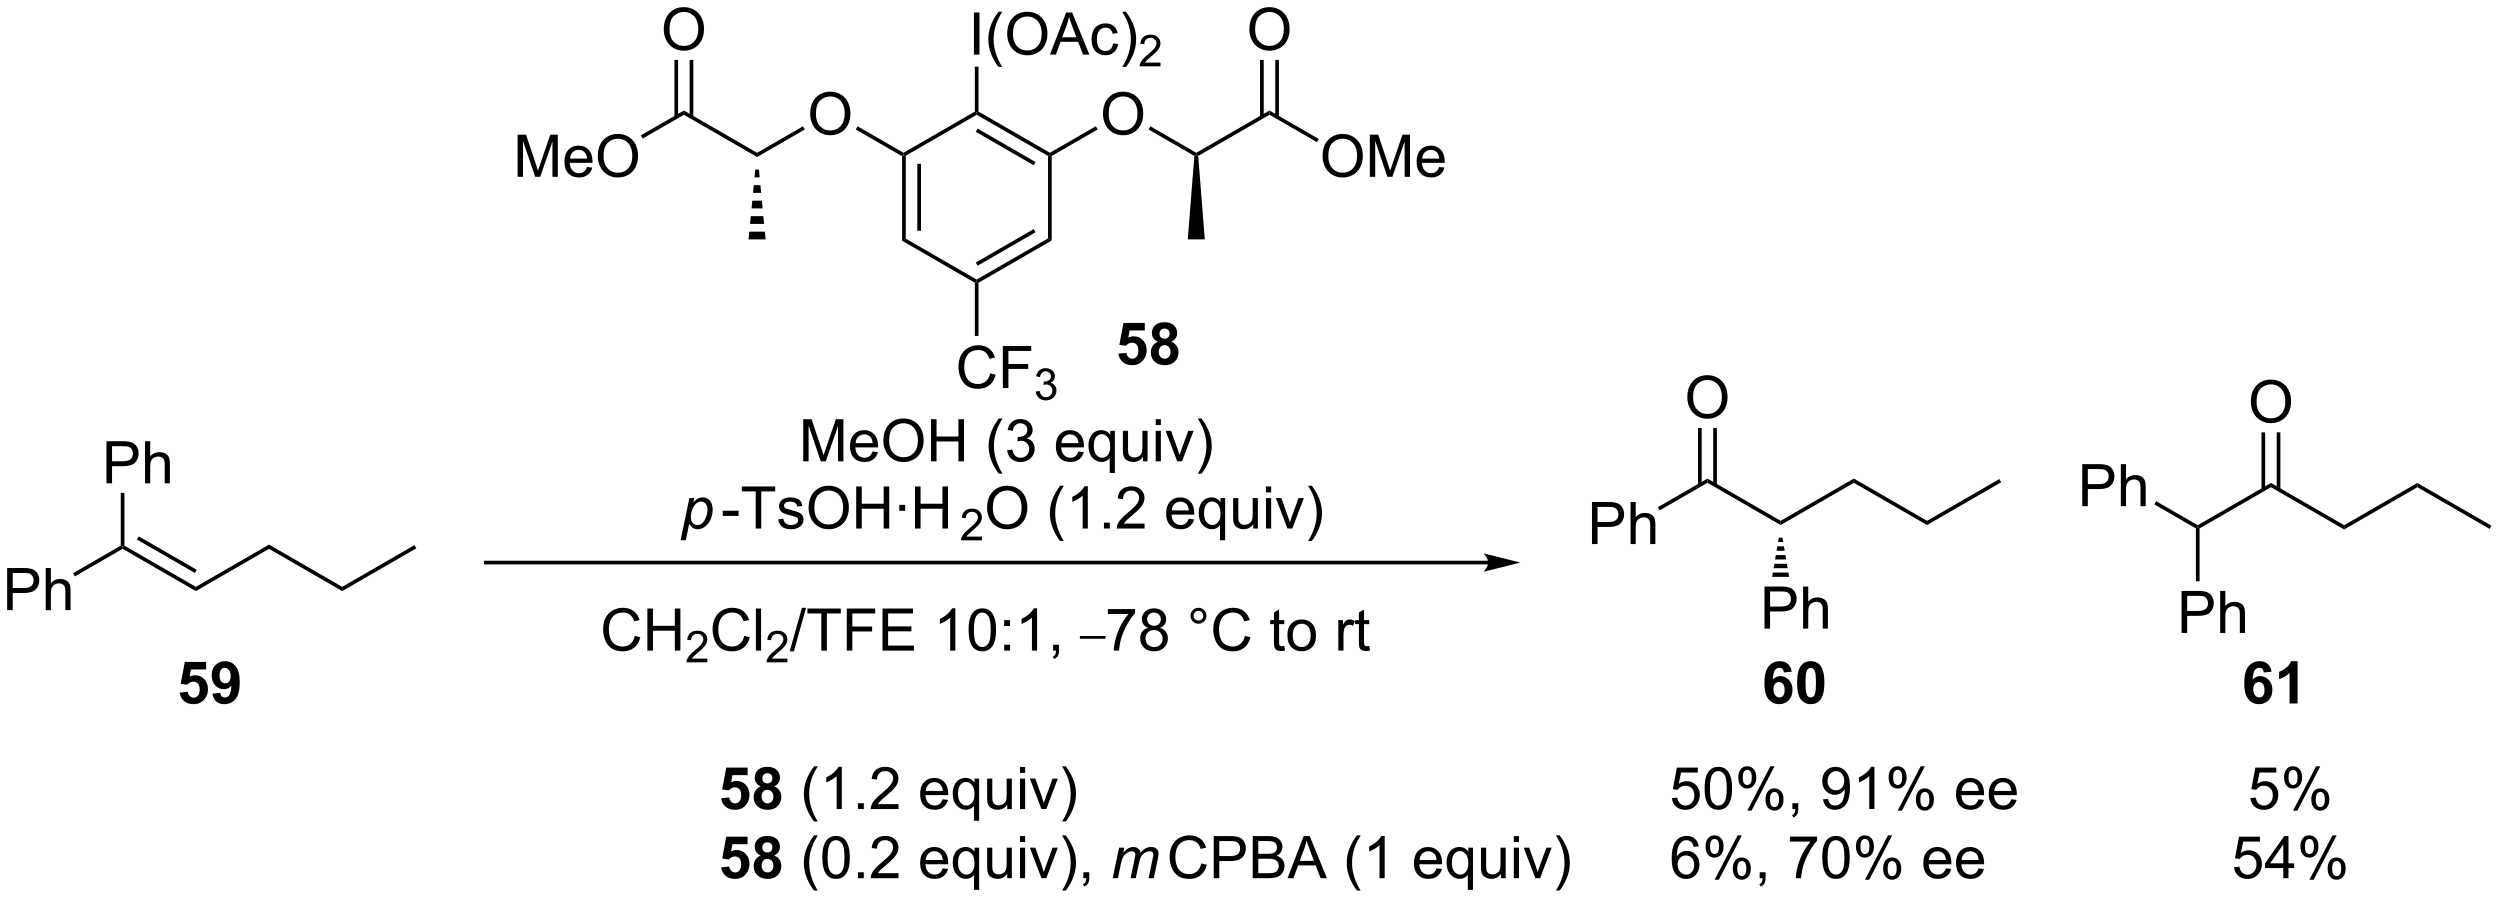 <?xml version="1.0" encoding="UTF-8"?>
<!DOCTYPE svg PUBLIC '-//W3C//DTD SVG 1.0//EN'
          'http://www.w3.org/TR/2001/REC-SVG-20010904/DTD/svg10.dtd'>
<svg stroke-dasharray="none" shape-rendering="auto" xmlns="http://www.w3.org/2000/svg" font-family="'Dialog'" text-rendering="auto" width="933" fill-opacity="1" color-interpolation="auto" color-rendering="auto" preserveAspectRatio="xMidYMid meet" font-size="12px" viewBox="0 0 933 336" fill="black" xmlns:xlink="http://www.w3.org/1999/xlink" stroke="black" image-rendering="auto" stroke-miterlimit="10" stroke-linecap="square" stroke-linejoin="miter" font-style="normal" stroke-width="1" height="336" stroke-dashoffset="0" font-weight="normal" stroke-opacity="1"
><!--Generated by the Batik Graphics2D SVG Generator--><defs id="genericDefs"
  /><g
  ><defs id="defs1"
    ><clipPath clipPathUnits="userSpaceOnUse" id="clipPath1"
      ><path d="M2.394 1.611 L352.065 1.611 L352.065 127.242 L2.394 127.242 L2.394 1.611 Z"
      /></clipPath
      ><clipPath clipPathUnits="userSpaceOnUse" id="clipPath2"
      ><path d="M0.303 19.269 L0.303 141.407 L340.251 141.407 L340.251 19.269 Z"
      /></clipPath
    ></defs
    ><g transform="scale(2.667,2.667) translate(-2.394,-1.611) matrix(1.029,0,0,1.029,2.083,-18.209)"
    ><path d="M122.977 40.489 L123.227 40.344 L123.477 40.489 L123.477 51.7 L122.977 51.989 ZM125.047 41.54 L125.047 50.649 L125.547 50.649 L125.547 41.54 Z" stroke="none" clip-path="url(#clipPath2)"
    /></g
    ><g transform="matrix(2.743,0,0,2.743,-0.831,-52.854)"
    ><path d="M122.977 51.989 L123.477 51.7 L133.186 57.306 L133.186 57.594 L132.936 57.739 Z" stroke="none" clip-path="url(#clipPath2)"
    /></g
    ><g transform="matrix(2.743,0,0,2.743,-0.831,-52.854)"
    ><path d="M133.436 57.739 L133.186 57.594 L133.186 57.306 L142.895 51.7 L143.395 51.989 ZM133.311 55.421 L141.201 50.866 L140.951 50.433 L133.061 54.988 Z" stroke="none" clip-path="url(#clipPath2)"
    /></g
    ><g transform="matrix(2.743,0,0,2.743,-0.831,-52.854)"
    ><path d="M143.395 51.989 L142.895 51.7 L142.895 40.489 L143.145 40.344 L143.395 40.489 Z" stroke="none" clip-path="url(#clipPath2)"
    /></g
    ><g transform="matrix(2.743,0,0,2.743,-0.831,-52.854)"
    ><path d="M143.145 40.056 L143.145 40.344 L142.895 40.489 L133.186 34.883 L133.186 34.594 L133.436 34.45 ZM141.201 41.323 L133.311 36.768 L133.061 37.201 L140.951 41.756 Z" stroke="none" clip-path="url(#clipPath2)"
    /></g
    ><g transform="matrix(2.743,0,0,2.743,-0.831,-52.854)"
    ><path d="M132.936 34.45 L133.186 34.594 L133.186 34.883 L123.477 40.489 L123.227 40.344 L123.227 40.056 Z" stroke="none" clip-path="url(#clipPath2)"
    /></g
    ><g transform="matrix(2.743,0,0,2.743,-0.831,-52.854)"
    ><path d="M132.809 26.695 L132.809 20.968 L133.566 20.968 L133.566 26.695 L132.809 26.695 ZM136.156 28.379 Q135.573 27.645 135.169 26.661 Q134.768 25.674 134.768 24.619 Q134.768 23.689 135.07 22.838 Q135.422 21.851 136.156 20.869 L136.659 20.869 Q136.188 21.681 136.034 22.03 Q135.797 22.57 135.659 23.155 Q135.492 23.885 135.492 24.624 Q135.492 26.502 136.659 28.379 L136.156 28.379 ZM137.336 23.905 Q137.336 22.478 138.102 21.674 Q138.867 20.866 140.078 20.866 Q140.87 20.866 141.505 21.247 Q142.143 21.624 142.477 22.301 Q142.812 22.978 142.812 23.838 Q142.812 24.71 142.461 25.398 Q142.109 26.085 141.464 26.439 Q140.82 26.794 140.073 26.794 Q139.266 26.794 138.628 26.403 Q137.992 26.01 137.664 25.335 Q137.336 24.658 137.336 23.905 ZM138.117 23.916 Q138.117 24.952 138.672 25.549 Q139.229 26.142 140.07 26.142 Q140.924 26.142 141.477 25.541 Q142.031 24.939 142.031 23.835 Q142.031 23.135 141.794 22.614 Q141.557 22.093 141.102 21.806 Q140.648 21.517 140.081 21.517 Q139.276 21.517 138.695 22.072 Q138.117 22.624 138.117 23.916 ZM143.158 26.695 L145.358 20.968 L146.176 20.968 L148.519 26.695 L147.655 26.695 L146.988 24.96 L144.593 24.96 L143.965 26.695 L143.158 26.695 ZM144.811 24.343 L146.754 24.343 L146.155 22.757 Q145.881 22.033 145.749 21.57 Q145.639 22.119 145.441 22.663 L144.811 24.343 ZM151.741 25.174 L152.434 25.265 Q152.319 25.978 151.853 26.385 Q151.387 26.788 150.707 26.788 Q149.856 26.788 149.337 26.231 Q148.819 25.674 148.819 24.635 Q148.819 23.963 149.04 23.46 Q149.264 22.955 149.72 22.705 Q150.176 22.452 150.71 22.452 Q151.387 22.452 151.816 22.794 Q152.246 23.135 152.366 23.765 L151.684 23.869 Q151.585 23.452 151.337 23.241 Q151.09 23.03 150.738 23.03 Q150.207 23.03 149.874 23.411 Q149.543 23.791 149.543 24.616 Q149.543 25.452 149.863 25.832 Q150.184 26.21 150.699 26.21 Q151.113 26.21 151.389 25.957 Q151.668 25.702 151.741 25.174 ZM153.496 28.379 L152.991 28.379 Q154.16 26.502 154.16 24.624 Q154.16 23.89 153.991 23.166 Q153.858 22.58 153.621 22.041 Q153.468 21.689 152.991 20.869 L153.496 20.869 Q154.231 21.851 154.582 22.838 Q154.881 23.689 154.881 24.619 Q154.881 25.674 154.478 26.661 Q154.074 27.645 153.496 28.379 Z" stroke="none" clip-path="url(#clipPath2)"
    /></g
    ><g transform="matrix(2.743,0,0,2.743,-0.831,-52.854)"
    ><path d="M158.192 27.787 L158.192 28.294 L155.352 28.294 Q155.346 28.103 155.415 27.927 Q155.522 27.638 155.76 27.357 Q156.001 27.076 156.452 26.707 Q157.151 26.132 157.397 25.797 Q157.643 25.46 157.643 25.162 Q157.643 24.849 157.419 24.634 Q157.196 24.418 156.835 24.418 Q156.454 24.418 156.225 24.646 Q155.997 24.875 155.995 25.279 L155.452 25.224 Q155.508 24.617 155.872 24.3 Q156.235 23.982 156.846 23.982 Q157.465 23.982 157.825 24.326 Q158.186 24.668 158.186 25.173 Q158.186 25.431 158.081 25.681 Q157.975 25.929 157.729 26.205 Q157.485 26.48 156.917 26.96 Q156.442 27.359 156.307 27.502 Q156.173 27.644 156.085 27.787 L158.192 27.787 Z" stroke="none" clip-path="url(#clipPath2)"
    /></g
    ><g transform="matrix(2.743,0,0,2.743,-0.831,-52.854)"
    ><path d="M133.436 34.45 L133.186 34.594 L132.936 34.45 L132.936 28.339 L133.436 28.339 Z" stroke="none" clip-path="url(#clipPath2)"
    /></g
    ><g transform="matrix(2.743,0,0,2.743,-0.831,-52.854)"
    ><path d="M110.531 34.78 Q110.531 33.353 111.296 32.549 Q112.062 31.741 113.273 31.741 Q114.064 31.741 114.7 32.122 Q115.338 32.499 115.671 33.176 Q116.007 33.853 116.007 34.713 Q116.007 35.585 115.656 36.273 Q115.304 36.96 114.658 37.314 Q114.015 37.669 113.268 37.669 Q112.46 37.669 111.822 37.278 Q111.187 36.885 110.859 36.21 Q110.531 35.533 110.531 34.78 ZM111.312 34.791 Q111.312 35.827 111.867 36.424 Q112.424 37.017 113.265 37.017 Q114.119 37.017 114.671 36.416 Q115.226 35.814 115.226 34.71 Q115.226 34.01 114.989 33.489 Q114.752 32.968 114.296 32.681 Q113.843 32.392 113.275 32.392 Q112.471 32.392 111.89 32.947 Q111.312 33.499 111.312 34.791 Z" stroke="none" clip-path="url(#clipPath2)"
    /></g
    ><g transform="matrix(2.743,0,0,2.743,-0.831,-52.854)"
    ><path d="M123.227 40.056 L123.227 40.344 L122.977 40.489 L116.734 36.885 L116.984 36.452 Z" stroke="none" clip-path="url(#clipPath2)"
    /></g
    ><g transform="matrix(2.743,0,0,2.743,-0.831,-52.854)"
    ><path d="M150.368 34.78 Q150.368 33.353 151.133 32.549 Q151.899 31.741 153.11 31.741 Q153.902 31.741 154.537 32.122 Q155.175 32.499 155.508 33.176 Q155.844 33.853 155.844 34.713 Q155.844 35.585 155.493 36.273 Q155.141 36.96 154.495 37.314 Q153.852 37.669 153.105 37.669 Q152.298 37.669 151.66 37.278 Q151.024 36.885 150.696 36.21 Q150.368 35.533 150.368 34.78 ZM151.149 34.791 Q151.149 35.827 151.704 36.424 Q152.261 37.017 153.102 37.017 Q153.956 37.017 154.508 36.416 Q155.063 35.814 155.063 34.71 Q155.063 34.01 154.826 33.489 Q154.589 32.968 154.133 32.681 Q153.68 32.392 153.113 32.392 Q152.308 32.392 151.727 32.947 Q151.149 33.499 151.149 34.791 Z" stroke="none" clip-path="url(#clipPath2)"
    /></g
    ><g transform="matrix(2.743,0,0,2.743,-0.831,-52.854)"
    ><path d="M143.395 40.489 L143.145 40.344 L143.145 40.056 L149.393 36.449 L149.643 36.882 Z" stroke="none" clip-path="url(#clipPath2)"
    /></g
    ><g transform="matrix(2.743,0,0,2.743,-0.831,-52.854)"
    ><path d="M156.572 36.885 L156.822 36.452 L163.064 40.056 L163.064 40.344 L162.803 40.483 Z" stroke="none" clip-path="url(#clipPath2)"
    /></g
    ><g transform="matrix(2.743,0,0,2.743,-0.831,-52.854)"
    ><path d="M109.555 36.449 L109.805 36.882 L103.308 40.633 L103.308 40.056 Z" stroke="none" clip-path="url(#clipPath2)"
    /></g
    ><g transform="matrix(2.743,0,0,2.743,-0.831,-52.854)"
    ><path d="M103.308 40.056 L103.308 40.633 L93.349 34.883 L93.349 34.306 Z" stroke="none" clip-path="url(#clipPath2)"
    /></g
    ><g transform="matrix(2.743,0,0,2.743,-0.831,-52.854)"
    ><path d="M70.73 43.319 L70.73 37.593 L71.87 37.593 L73.227 41.648 Q73.415 42.213 73.5 42.494 Q73.597 42.181 73.805 41.577 L75.175 37.593 L76.196 37.593 L76.196 43.319 L75.464 43.319 L75.464 38.525 L73.8 43.319 L73.118 43.319 L71.461 38.444 L71.461 43.319 L70.73 43.319 ZM80.167 41.984 L80.894 42.072 Q80.722 42.71 80.256 43.062 Q79.792 43.413 79.071 43.413 Q78.159 43.413 77.625 42.853 Q77.094 42.291 77.094 41.28 Q77.094 40.234 77.633 39.655 Q78.172 39.077 79.032 39.077 Q79.862 39.077 80.388 39.645 Q80.917 40.21 80.917 41.236 Q80.917 41.299 80.915 41.424 L77.821 41.424 Q77.86 42.109 78.206 42.473 Q78.555 42.835 79.073 42.835 Q79.461 42.835 79.735 42.632 Q80.008 42.429 80.167 41.984 ZM77.86 40.846 L80.175 40.846 Q80.128 40.322 79.909 40.062 Q79.573 39.655 79.04 39.655 Q78.555 39.655 78.224 39.981 Q77.894 40.304 77.86 40.846 ZM81.637 40.53 Q81.637 39.103 82.403 38.299 Q83.168 37.491 84.379 37.491 Q85.171 37.491 85.806 37.872 Q86.444 38.249 86.778 38.926 Q87.114 39.603 87.114 40.463 Q87.114 41.335 86.762 42.023 Q86.41 42.71 85.765 43.064 Q85.121 43.419 84.374 43.419 Q83.567 43.419 82.929 43.028 Q82.293 42.635 81.965 41.96 Q81.637 41.283 81.637 40.53 ZM82.418 40.541 Q82.418 41.577 82.973 42.174 Q83.53 42.767 84.371 42.767 Q85.226 42.767 85.778 42.166 Q86.332 41.564 86.332 40.46 Q86.332 39.76 86.095 39.239 Q85.859 38.718 85.403 38.431 Q84.95 38.142 84.382 38.142 Q83.577 38.142 82.996 38.697 Q82.418 39.249 82.418 40.541 Z" stroke="none" clip-path="url(#clipPath2)"
    /></g
    ><g transform="matrix(2.743,0,0,2.743,-0.831,-52.854)"
    ><path d="M93.349 34.306 L93.349 34.883 L87.738 38.123 L87.488 37.69 Z" stroke="none" clip-path="url(#clipPath2)"
    /></g
    ><g transform="matrix(2.743,0,0,2.743,-0.831,-52.854)"
    ><path d="M90.612 23.28 Q90.612 21.853 91.378 21.049 Q92.143 20.241 93.354 20.241 Q94.146 20.241 94.781 20.622 Q95.419 20.999 95.753 21.676 Q96.089 22.353 96.089 23.213 Q96.089 24.085 95.737 24.773 Q95.385 25.46 94.74 25.814 Q94.096 26.169 93.349 26.169 Q92.542 26.169 91.904 25.778 Q91.268 25.385 90.94 24.71 Q90.612 24.033 90.612 23.28 ZM91.393 23.291 Q91.393 24.327 91.948 24.924 Q92.505 25.517 93.346 25.517 Q94.201 25.517 94.753 24.916 Q95.307 24.314 95.307 23.21 Q95.307 22.51 95.07 21.989 Q94.833 21.468 94.378 21.181 Q93.924 20.892 93.357 20.892 Q92.552 20.892 91.971 21.447 Q91.393 21.999 91.393 23.291 Z" stroke="none" clip-path="url(#clipPath2)"
    /></g
    ><g transform="matrix(2.743,0,0,2.743,-0.831,-52.854)"
    ><path d="M94.634 35.192 L94.634 27.421 L94.134 27.421 L94.134 35.192 ZM92.564 35.192 L92.564 27.421 L92.064 27.421 L92.064 35.192 Z" stroke="none" clip-path="url(#clipPath2)"
    /></g
    ><g transform="matrix(2.743,0,0,2.743,-0.831,-52.854)"
    ><path d="M163.325 40.483 L163.064 40.344 L163.064 40.056 L173.023 34.306 L173.023 34.883 Z" stroke="none" clip-path="url(#clipPath2)"
    /></g
    ><g transform="matrix(2.743,0,0,2.743,-0.831,-52.854)"
    ><path d="M180.246 40.53 Q180.246 39.103 181.011 38.299 Q181.777 37.491 182.988 37.491 Q183.78 37.491 184.415 37.872 Q185.053 38.249 185.386 38.926 Q185.722 39.603 185.722 40.463 Q185.722 41.335 185.371 42.023 Q185.019 42.71 184.373 43.064 Q183.73 43.419 182.983 43.419 Q182.175 43.419 181.537 43.028 Q180.902 42.635 180.574 41.96 Q180.246 41.283 180.246 40.53 ZM181.027 40.541 Q181.027 41.577 181.582 42.174 Q182.139 42.767 182.98 42.767 Q183.834 42.767 184.386 42.166 Q184.941 41.564 184.941 40.46 Q184.941 39.76 184.704 39.239 Q184.467 38.718 184.011 38.431 Q183.558 38.142 182.99 38.142 Q182.186 38.142 181.605 38.697 Q181.027 39.249 181.027 40.541 ZM186.674 43.319 L186.674 37.593 L187.815 37.593 L189.172 41.648 Q189.359 42.213 189.445 42.494 Q189.541 42.181 189.75 41.577 L191.119 37.593 L192.14 37.593 L192.14 43.319 L191.409 43.319 L191.409 38.525 L189.744 43.319 L189.062 43.319 L187.406 38.444 L187.406 43.319 L186.674 43.319 ZM196.112 41.984 L196.838 42.072 Q196.666 42.71 196.2 43.062 Q195.737 43.413 195.015 43.413 Q194.104 43.413 193.57 42.853 Q193.039 42.291 193.039 41.28 Q193.039 40.234 193.578 39.655 Q194.117 39.077 194.976 39.077 Q195.807 39.077 196.333 39.645 Q196.862 40.21 196.862 41.236 Q196.862 41.299 196.859 41.424 L193.765 41.424 Q193.804 42.109 194.151 42.473 Q194.5 42.835 195.018 42.835 Q195.406 42.835 195.679 42.632 Q195.953 42.429 196.112 41.984 ZM193.804 40.846 L196.119 40.846 Q196.072 40.322 195.854 40.062 Q195.518 39.655 194.984 39.655 Q194.5 39.655 194.169 39.981 Q193.838 40.304 193.804 40.846 Z" stroke="none" clip-path="url(#clipPath2)"
    /></g
    ><g transform="matrix(2.743,0,0,2.743,-0.831,-52.854)"
    ><path d="M173.023 34.883 L173.023 34.306 L179.73 38.178 L179.48 38.611 Z" stroke="none" clip-path="url(#clipPath2)"
    /></g
    ><g transform="matrix(2.743,0,0,2.743,-0.831,-52.854)"
    ><path d="M170.286 23.28 Q170.286 21.853 171.052 21.049 Q171.818 20.241 173.029 20.241 Q173.82 20.241 174.456 20.622 Q175.094 20.999 175.427 21.676 Q175.763 22.353 175.763 23.213 Q175.763 24.085 175.411 24.773 Q175.06 25.46 174.414 25.814 Q173.771 26.169 173.023 26.169 Q172.216 26.169 171.578 25.778 Q170.943 25.385 170.614 24.71 Q170.286 24.033 170.286 23.28 ZM171.068 23.291 Q171.068 24.327 171.622 24.924 Q172.18 25.517 173.021 25.517 Q173.875 25.517 174.427 24.916 Q174.982 24.314 174.982 23.21 Q174.982 22.51 174.745 21.989 Q174.508 21.468 174.052 21.181 Q173.599 20.892 173.031 20.892 Q172.226 20.892 171.646 21.447 Q171.068 21.999 171.068 23.291 Z" stroke="none" clip-path="url(#clipPath2)"
    /></g
    ><g transform="matrix(2.743,0,0,2.743,-0.831,-52.854)"
    ><path d="M174.308 35.192 L174.308 27.421 L173.808 27.421 L173.808 35.192 ZM172.238 35.192 L172.238 27.421 L171.738 27.421 L171.738 35.192 Z" stroke="none" clip-path="url(#clipPath2)"
    /></g
    ><g transform="matrix(2.743,0,0,2.743,-0.831,-52.854)"
    ><path d="M103.558 42.344 L103.659 43.4 L102.957 43.4 L103.058 42.344 ZM103.76 44.456 L103.862 45.511 L102.755 45.511 L102.856 44.456 ZM103.963 46.567 L104.064 47.622 L102.553 47.622 L102.654 46.567 ZM104.165 48.678 L104.266 49.733 L102.35 49.733 L102.452 48.678 ZM104.367 50.789 L104.468 51.844 L102.148 51.844 L102.249 50.789 Z" stroke="none" clip-path="url(#clipPath2)"
    /></g
    ><g transform="matrix(2.743,0,0,2.743,-0.831,-52.854)"
    ><path d="M162.803 40.483 L163.064 40.344 L163.325 40.483 L164.224 51.844 L161.904 51.844 Z" stroke="none" clip-path="url(#clipPath2)"
    /></g
    ><g transform="matrix(2.743,0,0,2.743,-0.831,-52.854)"
    ><path d="M152.461 67.381 L153.555 67.269 Q153.601 67.639 153.831 67.858 Q154.062 68.074 154.362 68.074 Q154.706 68.074 154.943 67.795 Q155.182 67.514 155.182 66.951 Q155.182 66.425 154.945 66.162 Q154.711 65.897 154.331 65.897 Q153.859 65.897 153.484 66.316 L152.594 66.186 L153.156 63.206 L156.057 63.206 L156.057 64.233 L153.987 64.233 L153.815 65.207 Q154.182 65.022 154.565 65.022 Q155.297 65.022 155.805 65.553 Q156.312 66.084 156.312 66.933 Q156.312 67.639 155.901 68.193 Q155.344 68.954 154.351 68.954 Q153.557 68.954 153.057 68.527 Q152.557 68.1 152.461 67.381 ZM157.835 65.764 Q157.41 65.584 157.215 65.272 Q157.022 64.957 157.022 64.582 Q157.022 63.941 157.47 63.524 Q157.918 63.105 158.741 63.105 Q159.559 63.105 160.009 63.524 Q160.46 63.941 160.46 64.582 Q160.46 64.98 160.251 65.29 Q160.046 65.6 159.671 65.764 Q160.147 65.957 160.394 66.324 Q160.644 66.691 160.644 67.17 Q160.644 67.964 160.137 68.462 Q159.631 68.957 158.793 68.957 Q158.012 68.957 157.491 68.545 Q156.879 68.061 156.879 67.217 Q156.879 66.753 157.108 66.365 Q157.34 65.975 157.835 65.764 ZM158.061 64.66 Q158.061 64.988 158.246 65.173 Q158.434 65.355 158.741 65.355 Q159.053 65.355 159.241 65.17 Q159.428 64.983 159.428 64.654 Q159.428 64.347 159.243 64.162 Q159.059 63.975 158.754 63.975 Q158.436 63.975 158.249 64.162 Q158.061 64.35 158.061 64.66 ZM157.96 67.113 Q157.96 67.566 158.191 67.821 Q158.426 68.074 158.772 68.074 Q159.113 68.074 159.335 67.829 Q159.559 67.584 159.559 67.123 Q159.559 66.722 159.332 66.477 Q159.105 66.233 158.756 66.233 Q158.355 66.233 158.157 66.511 Q157.96 66.787 157.96 67.113 Z" stroke="none" clip-path="url(#clipPath2)"
    /></g
    ><g transform="matrix(2.743,0,0,2.743,-0.831,-52.854)"
    ><path d="M202.783 95.558 L66.402 95.558 L66.152 95.558 L66.152 96.058 L66.402 96.058 L202.783 96.058 L203.033 96.058 L203.033 95.558 L202.783 95.558 ZM207.158 95.808 L202.158 94.558 C202.158 94.558 202.783 95.261 202.783 95.808 C202.783 96.355 202.158 97.058 202.158 97.058 Z" stroke="none" clip-path="url(#clipPath2)"
    /></g
    ><g transform="matrix(2.743,0,0,2.743,-0.831,-52.854)"
    ><path d="M1.275 102.277 L1.275 96.55 L3.436 96.55 Q4.007 96.55 4.306 96.605 Q4.728 96.675 5.012 96.873 Q5.298 97.069 5.473 97.425 Q5.647 97.779 5.647 98.207 Q5.647 98.936 5.181 99.444 Q4.718 99.949 3.502 99.949 L2.033 99.949 L2.033 102.277 L1.275 102.277 ZM2.033 99.272 L3.515 99.272 Q4.249 99.272 4.556 98.998 Q4.866 98.725 4.866 98.23 Q4.866 97.871 4.684 97.615 Q4.502 97.358 4.205 97.277 Q4.015 97.225 3.499 97.225 L2.033 97.225 L2.033 99.272 ZM6.522 102.277 L6.522 96.55 L7.226 96.55 L7.226 98.605 Q7.718 98.035 8.468 98.035 Q8.929 98.035 9.267 98.217 Q9.608 98.397 9.754 98.717 Q9.9 99.037 9.9 99.647 L9.9 102.277 L9.197 102.277 L9.197 99.647 Q9.197 99.121 8.968 98.881 Q8.741 98.639 8.322 98.639 Q8.009 98.639 7.733 98.803 Q7.46 98.964 7.343 99.243 Q7.226 99.519 7.226 100.006 L7.226 102.277 L6.522 102.277 Z" stroke="none" clip-path="url(#clipPath2)"
    /></g
    ><g transform="matrix(2.743,0,0,2.743,-0.831,-52.854)"
    ><path d="M10.485 97.693 L10.235 97.26 L16.734 93.507 L16.984 93.652 L16.984 93.941 Z" stroke="none" clip-path="url(#clipPath2)"
    /></g
    ><g transform="matrix(2.743,0,0,2.743,-0.831,-52.854)"
    ><path d="M16.984 93.941 L16.984 93.652 L17.234 93.507 L26.944 99.113 L26.944 99.691 ZM18.929 92.673 L26.819 97.228 L27.069 96.795 L19.179 92.24 Z" stroke="none" clip-path="url(#clipPath2)"
    /></g
    ><g transform="matrix(2.743,0,0,2.743,-0.831,-52.854)"
    ><path d="M14.789 85.027 L14.789 79.3 L16.95 79.3 Q17.521 79.3 17.82 79.355 Q18.242 79.425 18.526 79.623 Q18.812 79.819 18.987 80.175 Q19.161 80.529 19.161 80.957 Q19.161 81.686 18.695 82.194 Q18.232 82.699 17.015 82.699 L15.547 82.699 L15.547 85.027 L14.789 85.027 ZM15.547 82.022 L17.029 82.022 Q17.763 82.022 18.07 81.748 Q18.38 81.475 18.38 80.98 Q18.38 80.621 18.198 80.365 Q18.015 80.108 17.719 80.027 Q17.529 79.975 17.013 79.975 L15.547 79.975 L15.547 82.022 ZM20.036 85.027 L20.036 79.3 L20.739 79.3 L20.739 81.355 Q21.232 80.785 21.982 80.785 Q22.443 80.785 22.781 80.967 Q23.122 81.147 23.268 81.467 Q23.414 81.787 23.414 82.397 L23.414 85.027 L22.711 85.027 L22.711 82.397 Q22.711 81.871 22.482 81.631 Q22.255 81.389 21.836 81.389 Q21.523 81.389 21.247 81.553 Q20.974 81.714 20.857 81.993 Q20.739 82.269 20.739 82.756 L20.739 85.027 L20.036 85.027 Z" stroke="none" clip-path="url(#clipPath2)"
    /></g
    ><g transform="matrix(2.743,0,0,2.743,-0.831,-52.854)"
    ><path d="M17.234 93.507 L16.984 93.652 L16.734 93.507 L16.734 86.327 L17.234 86.327 Z" stroke="none" clip-path="url(#clipPath2)"
    /></g
    ><g transform="matrix(2.743,0,0,2.743,-0.831,-52.854)"
    ><path d="M26.944 99.691 L26.944 99.113 L36.903 93.363 L36.903 93.941 Z" stroke="none" clip-path="url(#clipPath2)"
    /></g
    ><g transform="matrix(2.743,0,0,2.743,-0.831,-52.854)"
    ><path d="M36.903 93.941 L36.903 93.363 L46.862 99.113 L46.862 99.691 Z" stroke="none" clip-path="url(#clipPath2)"
    /></g
    ><g transform="matrix(2.743,0,0,2.743,-0.831,-52.854)"
    ><path d="M46.862 99.691 L46.862 99.113 L56.697 93.435 L56.947 93.868 Z" stroke="none" clip-path="url(#clipPath2)"
    /></g
    ><g transform="matrix(2.743,0,0,2.743,-0.831,-52.854)"
    ><path d="M109.585 82.032 L109.585 76.305 L110.725 76.305 L112.082 80.36 Q112.269 80.925 112.356 81.207 Q112.452 80.894 112.66 80.29 L114.03 76.305 L115.051 76.305 L115.051 82.032 L114.319 82.032 L114.319 77.238 L112.655 82.032 L111.973 82.032 L110.316 77.157 L110.316 82.032 L109.585 82.032 ZM119.022 80.696 L119.749 80.785 Q119.577 81.423 119.111 81.774 Q118.647 82.126 117.926 82.126 Q117.014 82.126 116.481 81.566 Q115.949 81.003 115.949 79.993 Q115.949 78.946 116.488 78.368 Q117.027 77.79 117.887 77.79 Q118.718 77.79 119.243 78.358 Q119.772 78.923 119.772 79.949 Q119.772 80.011 119.769 80.136 L116.676 80.136 Q116.715 80.821 117.061 81.186 Q117.41 81.548 117.928 81.548 Q118.316 81.548 118.59 81.344 Q118.863 81.141 119.022 80.696 ZM116.715 79.558 L119.03 79.558 Q118.983 79.035 118.764 78.774 Q118.428 78.368 117.894 78.368 Q117.41 78.368 117.079 78.694 Q116.749 79.016 116.715 79.558 ZM120.492 79.243 Q120.492 77.816 121.258 77.011 Q122.023 76.204 123.234 76.204 Q124.026 76.204 124.662 76.584 Q125.299 76.962 125.633 77.639 Q125.969 78.316 125.969 79.175 Q125.969 80.048 125.617 80.735 Q125.266 81.423 124.62 81.777 Q123.977 82.131 123.229 82.131 Q122.422 82.131 121.784 81.74 Q121.148 81.347 120.82 80.673 Q120.492 79.996 120.492 79.243 ZM121.273 79.253 Q121.273 80.29 121.828 80.886 Q122.385 81.48 123.227 81.48 Q124.081 81.48 124.633 80.878 Q125.188 80.277 125.188 79.173 Q125.188 78.472 124.951 77.951 Q124.714 77.43 124.258 77.144 Q123.805 76.855 123.237 76.855 Q122.432 76.855 121.852 77.41 Q121.273 77.962 121.273 79.253 ZM126.968 82.032 L126.968 76.305 L127.725 76.305 L127.725 78.657 L130.702 78.657 L130.702 76.305 L131.46 76.305 L131.46 82.032 L130.702 82.032 L130.702 79.332 L127.725 79.332 L127.725 82.032 L126.968 82.032 ZM136.199 83.717 Q135.616 82.983 135.212 81.998 Q134.811 81.011 134.811 79.957 Q134.811 79.027 135.113 78.175 Q135.465 77.188 136.199 76.207 L136.702 76.207 Q136.231 77.019 136.077 77.368 Q135.84 77.907 135.702 78.493 Q135.535 79.222 135.535 79.962 Q135.535 81.839 136.702 83.717 L136.199 83.717 ZM137.327 80.519 L138.03 80.425 Q138.152 81.024 138.441 81.287 Q138.733 81.55 139.152 81.55 Q139.647 81.55 139.988 81.207 Q140.332 80.863 140.332 80.355 Q140.332 79.871 140.014 79.558 Q139.699 79.243 139.21 79.243 Q139.012 79.243 138.715 79.321 L138.793 78.704 Q138.863 78.712 138.905 78.712 Q139.356 78.712 139.715 78.477 Q140.074 78.243 140.074 77.753 Q140.074 77.368 139.811 77.115 Q139.551 76.86 139.137 76.86 Q138.725 76.86 138.452 77.118 Q138.178 77.376 138.1 77.891 L137.397 77.766 Q137.527 77.058 137.983 76.67 Q138.441 76.282 139.121 76.282 Q139.59 76.282 139.983 76.483 Q140.379 76.683 140.587 77.032 Q140.796 77.378 140.796 77.769 Q140.796 78.141 140.595 78.446 Q140.397 78.751 140.006 78.93 Q140.514 79.048 140.796 79.417 Q141.077 79.785 141.077 80.339 Q141.077 81.089 140.53 81.613 Q139.983 82.134 139.147 82.134 Q138.394 82.134 137.894 81.686 Q137.397 81.235 137.327 80.519 ZM147.03 80.696 L147.756 80.785 Q147.585 81.423 147.119 81.774 Q146.655 82.126 145.934 82.126 Q145.022 82.126 144.488 81.566 Q143.957 81.003 143.957 79.993 Q143.957 78.946 144.496 78.368 Q145.035 77.79 145.894 77.79 Q146.725 77.79 147.251 78.358 Q147.78 78.923 147.78 79.949 Q147.78 80.011 147.777 80.136 L144.684 80.136 Q144.723 80.821 145.069 81.186 Q145.418 81.548 145.936 81.548 Q146.324 81.548 146.598 81.344 Q146.871 81.141 147.03 80.696 ZM144.723 79.558 L147.038 79.558 Q146.991 79.035 146.772 78.774 Q146.436 78.368 145.902 78.368 Q145.418 78.368 145.087 78.694 Q144.756 79.016 144.723 79.558 ZM151.284 83.623 L151.284 81.589 Q151.12 81.821 150.826 81.975 Q150.531 82.126 150.198 82.126 Q149.461 82.126 148.927 81.537 Q148.393 80.946 148.393 79.917 Q148.393 79.292 148.609 78.798 Q148.828 78.3 149.24 78.045 Q149.651 77.79 150.143 77.79 Q150.914 77.79 151.354 78.438 L151.354 77.884 L151.987 77.884 L151.987 83.623 L151.284 83.623 ZM149.117 79.946 Q149.117 80.746 149.453 81.147 Q149.789 81.548 150.258 81.548 Q150.706 81.548 151.029 81.167 Q151.354 80.785 151.354 80.009 Q151.354 79.18 151.013 78.764 Q150.672 78.344 150.211 78.344 Q149.753 78.344 149.435 78.733 Q149.117 79.121 149.117 79.946 ZM155.809 82.032 L155.809 81.423 Q155.324 82.126 154.491 82.126 Q154.124 82.126 153.806 81.985 Q153.488 81.844 153.332 81.631 Q153.178 81.417 153.116 81.11 Q153.074 80.902 153.074 80.454 L153.074 77.884 L153.777 77.884 L153.777 80.183 Q153.777 80.735 153.819 80.925 Q153.887 81.204 154.1 81.363 Q154.316 81.519 154.631 81.519 Q154.949 81.519 155.225 81.358 Q155.504 81.196 155.619 80.917 Q155.733 80.636 155.733 80.105 L155.733 77.884 L156.436 77.884 L156.436 82.032 L155.809 82.032 ZM157.542 77.113 L157.542 76.305 L158.245 76.305 L158.245 77.113 L157.542 77.113 ZM157.542 82.032 L157.542 77.884 L158.245 77.884 L158.245 82.032 L157.542 82.032 ZM160.468 82.032 L158.889 77.884 L159.631 77.884 L160.522 80.368 Q160.668 80.769 160.788 81.204 Q160.881 80.876 161.051 80.415 L161.973 77.884 L162.694 77.884 L161.124 82.032 L160.468 82.032 ZM163.777 83.717 L163.272 83.717 Q164.441 81.839 164.441 79.962 Q164.441 79.227 164.272 78.503 Q164.139 77.917 163.902 77.378 Q163.749 77.027 163.272 76.207 L163.777 76.207 Q164.512 77.188 164.863 78.175 Q165.163 79.027 165.163 79.957 Q165.163 81.011 164.759 81.998 Q164.356 82.983 163.777 83.717 Z" stroke="none" clip-path="url(#clipPath2)"
    /></g
    ><g transform="matrix(2.743,0,0,2.743,-0.831,-52.854)"
    ><path d="M92.899 92.773 L94.099 87.034 L94.753 87.034 L94.63 87.612 Q94.995 87.231 95.281 87.086 Q95.568 86.94 95.888 86.94 Q96.482 86.94 96.873 87.372 Q97.263 87.802 97.263 88.606 Q97.263 89.255 97.047 89.789 Q96.834 90.323 96.521 90.648 Q96.209 90.971 95.888 91.125 Q95.568 91.276 95.232 91.276 Q94.487 91.276 94.076 90.518 L93.607 92.773 L92.899 92.773 ZM94.3 89.487 Q94.3 89.95 94.365 90.13 Q94.464 90.385 94.685 90.541 Q94.909 90.698 95.201 90.698 Q95.81 90.698 96.185 90.013 Q96.56 89.325 96.56 88.612 Q96.56 88.083 96.308 87.797 Q96.058 87.51 95.683 87.51 Q95.412 87.51 95.18 87.653 Q94.951 87.794 94.753 88.078 Q94.558 88.362 94.427 88.773 Q94.3 89.182 94.3 89.487 Z" stroke="none" clip-path="url(#clipPath2)"
    /></g
    ><g transform="matrix(2.743,0,0,2.743,-0.831,-52.854)"
    ><path d="M98.634 89.463 L98.634 88.755 L100.793 88.755 L100.793 89.463 L98.634 89.463 ZM103.119 91.182 L103.119 86.13 L101.231 86.13 L101.231 85.455 L105.77 85.455 L105.77 86.13 L103.877 86.13 L103.877 91.182 L103.119 91.182 ZM106.177 89.942 L106.873 89.833 Q106.93 90.252 107.198 90.476 Q107.466 90.698 107.946 90.698 Q108.43 90.698 108.664 90.5 Q108.899 90.302 108.899 90.036 Q108.899 89.799 108.693 89.661 Q108.547 89.567 107.974 89.424 Q107.201 89.229 106.901 89.086 Q106.602 88.942 106.448 88.692 Q106.295 88.44 106.295 88.135 Q106.295 87.856 106.42 87.622 Q106.547 87.385 106.766 87.229 Q106.93 87.106 107.214 87.023 Q107.498 86.94 107.821 86.94 Q108.31 86.94 108.677 87.08 Q109.047 87.221 109.222 87.461 Q109.399 87.7 109.466 88.104 L108.779 88.198 Q108.732 87.877 108.505 87.698 Q108.281 87.518 107.873 87.518 Q107.388 87.518 107.18 87.679 Q106.974 87.838 106.974 88.052 Q106.974 88.19 107.06 88.299 Q107.146 88.411 107.328 88.487 Q107.435 88.526 107.951 88.666 Q108.696 88.864 108.99 88.992 Q109.287 89.12 109.453 89.362 Q109.623 89.604 109.623 89.963 Q109.623 90.315 109.417 90.625 Q109.211 90.935 108.823 91.106 Q108.438 91.276 107.951 91.276 Q107.141 91.276 106.716 90.94 Q106.295 90.604 106.177 89.942 ZM110.318 88.393 Q110.318 86.966 111.084 86.161 Q111.849 85.354 113.06 85.354 Q113.852 85.354 114.487 85.734 Q115.125 86.112 115.459 86.789 Q115.795 87.466 115.795 88.325 Q115.795 89.198 115.443 89.885 Q115.091 90.573 114.446 90.927 Q113.802 91.281 113.055 91.281 Q112.248 91.281 111.61 90.89 Q110.974 90.497 110.646 89.823 Q110.318 89.145 110.318 88.393 ZM111.099 88.403 Q111.099 89.44 111.654 90.036 Q112.211 90.63 113.052 90.63 Q113.906 90.63 114.459 90.028 Q115.013 89.427 115.013 88.323 Q115.013 87.622 114.776 87.101 Q114.539 86.58 114.084 86.294 Q113.63 86.005 113.063 86.005 Q112.258 86.005 111.677 86.56 Q111.099 87.112 111.099 88.403 ZM116.793 91.182 L116.793 85.455 L117.551 85.455 L117.551 87.807 L120.528 87.807 L120.528 85.455 L121.285 85.455 L121.285 91.182 L120.528 91.182 L120.528 88.481 L117.551 88.481 L117.551 91.182 L116.793 91.182 ZM122.654 88.763 L122.654 87.963 L123.453 87.963 L123.453 88.763 L122.654 88.763 ZM124.793 91.182 L124.793 85.455 L125.551 85.455 L125.551 87.807 L128.528 87.807 L128.528 85.455 L129.286 85.455 L129.286 91.182 L128.528 91.182 L128.528 88.481 L125.551 88.481 L125.551 91.182 L124.793 91.182 Z" stroke="none" clip-path="url(#clipPath2)"
    /></g
    ><g transform="matrix(2.743,0,0,2.743,-0.831,-52.854)"
    ><path d="M133.899 92.274 L133.899 92.782 L131.059 92.782 Q131.054 92.591 131.122 92.415 Q131.229 92.126 131.468 91.844 Q131.708 91.563 132.159 91.194 Q132.858 90.62 133.104 90.284 Q133.351 89.948 133.351 89.649 Q133.351 89.337 133.126 89.122 Q132.903 88.905 132.542 88.905 Q132.161 88.905 131.933 89.134 Q131.704 89.362 131.702 89.766 L131.159 89.712 Q131.216 89.104 131.579 88.788 Q131.942 88.469 132.554 88.469 Q133.173 88.469 133.532 88.813 Q133.893 89.155 133.893 89.661 Q133.893 89.919 133.788 90.169 Q133.683 90.417 133.436 90.692 Q133.192 90.968 132.624 91.448 Q132.149 91.847 132.014 91.989 Q131.88 92.132 131.792 92.274 L133.899 92.274 Z" stroke="none" clip-path="url(#clipPath2)"
    /></g
    ><g transform="matrix(2.743,0,0,2.743,-0.831,-52.854)"
    ><path d="M134.603 88.393 Q134.603 86.966 135.368 86.161 Q136.134 85.354 137.345 85.354 Q138.137 85.354 138.772 85.734 Q139.41 86.112 139.743 86.789 Q140.079 87.466 140.079 88.325 Q140.079 89.198 139.728 89.885 Q139.376 90.573 138.73 90.927 Q138.087 91.281 137.34 91.281 Q136.532 91.281 135.894 90.89 Q135.259 90.497 134.931 89.823 Q134.603 89.145 134.603 88.393 ZM135.384 88.403 Q135.384 89.44 135.939 90.036 Q136.496 90.63 137.337 90.63 Q138.191 90.63 138.743 90.028 Q139.298 89.427 139.298 88.323 Q139.298 87.622 139.061 87.101 Q138.824 86.58 138.368 86.294 Q137.915 86.005 137.348 86.005 Q136.543 86.005 135.962 86.56 Q135.384 87.112 135.384 88.403 ZM144.532 92.867 Q143.949 92.132 143.546 91.148 Q143.144 90.161 143.144 89.106 Q143.144 88.177 143.447 87.325 Q143.798 86.338 144.532 85.356 L145.035 85.356 Q144.564 86.169 144.41 86.518 Q144.173 87.057 144.035 87.643 Q143.868 88.372 143.868 89.112 Q143.868 90.989 145.035 92.867 L144.532 92.867 ZM148.306 91.182 L147.603 91.182 L147.603 86.7 Q147.348 86.942 146.936 87.185 Q146.525 87.427 146.197 87.549 L146.197 86.87 Q146.785 86.591 147.225 86.198 Q147.668 85.802 147.853 85.432 L148.306 85.432 L148.306 91.182 ZM150.5 91.182 L150.5 90.38 L151.302 90.38 L151.302 91.182 L150.5 91.182 ZM156.025 90.505 L156.025 91.182 L152.238 91.182 Q152.23 90.927 152.322 90.692 Q152.465 90.307 152.782 89.932 Q153.103 89.557 153.704 89.065 Q154.637 88.299 154.965 87.851 Q155.293 87.403 155.293 87.005 Q155.293 86.588 154.993 86.302 Q154.697 86.013 154.215 86.013 Q153.707 86.013 153.402 86.317 Q153.098 86.622 153.095 87.161 L152.371 87.088 Q152.447 86.278 152.931 85.856 Q153.415 85.432 154.23 85.432 Q155.056 85.432 155.535 85.89 Q156.017 86.346 156.017 87.02 Q156.017 87.364 155.876 87.698 Q155.736 88.028 155.407 88.395 Q155.082 88.763 154.324 89.403 Q153.691 89.935 153.512 90.125 Q153.332 90.315 153.215 90.505 L156.025 90.505 ZM162.035 89.846 L162.762 89.935 Q162.59 90.573 162.124 90.924 Q161.66 91.276 160.939 91.276 Q160.027 91.276 159.493 90.716 Q158.962 90.153 158.962 89.143 Q158.962 88.096 159.501 87.518 Q160.04 86.94 160.9 86.94 Q161.73 86.94 162.256 87.507 Q162.785 88.073 162.785 89.099 Q162.785 89.161 162.782 89.286 L159.689 89.286 Q159.728 89.971 160.074 90.336 Q160.423 90.698 160.941 90.698 Q161.329 90.698 161.603 90.495 Q161.876 90.291 162.035 89.846 ZM159.728 88.708 L162.043 88.708 Q161.996 88.185 161.777 87.924 Q161.441 87.518 160.907 87.518 Q160.423 87.518 160.092 87.844 Q159.762 88.166 159.728 88.708 ZM166.289 92.773 L166.289 90.739 Q166.125 90.971 165.831 91.125 Q165.536 91.276 165.203 91.276 Q164.466 91.276 163.932 90.687 Q163.398 90.096 163.398 89.067 Q163.398 88.442 163.614 87.948 Q163.833 87.45 164.245 87.195 Q164.656 86.94 165.148 86.94 Q165.919 86.94 166.359 87.588 L166.359 87.034 L166.992 87.034 L166.992 92.773 L166.289 92.773 ZM164.122 89.096 Q164.122 89.895 164.458 90.297 Q164.794 90.698 165.263 90.698 Q165.711 90.698 166.034 90.317 Q166.359 89.935 166.359 89.159 Q166.359 88.33 166.018 87.914 Q165.677 87.495 165.216 87.495 Q164.758 87.495 164.44 87.882 Q164.122 88.27 164.122 89.096 ZM170.814 91.182 L170.814 90.573 Q170.329 91.276 169.496 91.276 Q169.129 91.276 168.811 91.135 Q168.493 90.995 168.337 90.781 Q168.184 90.567 168.121 90.26 Q168.079 90.052 168.079 89.604 L168.079 87.034 L168.782 87.034 L168.782 89.333 Q168.782 89.885 168.824 90.075 Q168.892 90.354 169.105 90.513 Q169.322 90.669 169.637 90.669 Q169.954 90.669 170.23 90.507 Q170.509 90.346 170.624 90.067 Q170.738 89.786 170.738 89.255 L170.738 87.034 L171.441 87.034 L171.441 91.182 L170.814 91.182 ZM172.547 86.263 L172.547 85.455 L173.25 85.455 L173.25 86.263 L172.547 86.263 ZM172.547 91.182 L172.547 87.034 L173.25 87.034 L173.25 91.182 L172.547 91.182 ZM175.473 91.182 L173.894 87.034 L174.637 87.034 L175.527 89.518 Q175.673 89.919 175.793 90.354 Q175.887 90.026 176.056 89.565 L176.978 87.034 L177.699 87.034 L176.129 91.182 L175.473 91.182 ZM178.782 92.867 L178.277 92.867 Q179.447 90.989 179.447 89.112 Q179.447 88.377 179.277 87.653 Q179.144 87.067 178.907 86.528 Q178.754 86.177 178.277 85.356 L178.782 85.356 Q179.517 86.338 179.868 87.325 Q180.168 88.177 180.168 89.106 Q180.168 90.161 179.764 91.148 Q179.361 92.132 178.782 92.867 Z" stroke="none" clip-path="url(#clipPath2)"
    /></g
    ><g transform="matrix(2.743,0,0,2.743,-0.831,-52.854)"
    ><path d="M86.667 105.779 L87.425 105.97 Q87.188 106.904 86.568 107.397 Q85.949 107.886 85.055 107.886 Q84.128 107.886 83.547 107.509 Q82.969 107.131 82.665 106.418 Q82.363 105.701 82.363 104.881 Q82.363 103.985 82.704 103.321 Q83.047 102.654 83.678 102.308 Q84.308 101.962 85.066 101.962 Q85.925 101.962 86.511 102.399 Q87.097 102.837 87.329 103.631 L86.581 103.805 Q86.383 103.18 86.003 102.897 Q85.626 102.61 85.05 102.61 Q84.391 102.61 83.946 102.928 Q83.503 103.243 83.324 103.777 Q83.144 104.311 83.144 104.876 Q83.144 105.608 83.357 106.152 Q83.571 106.696 84.019 106.967 Q84.469 107.235 84.993 107.235 Q85.628 107.235 86.068 106.868 Q86.511 106.501 86.667 105.779 ZM88.382 107.787 L88.382 102.061 L89.14 102.061 L89.14 104.412 L92.117 104.412 L92.117 102.061 L92.874 102.061 L92.874 107.787 L92.117 107.787 L92.117 105.087 L89.14 105.087 L89.14 107.787 L88.382 107.787 Z" stroke="none" clip-path="url(#clipPath2)"
    /></g
    ><g transform="matrix(2.743,0,0,2.743,-0.831,-52.854)"
    ><path d="M96.54 108.879 L96.54 109.387 L93.701 109.387 Q93.695 109.196 93.763 109.02 Q93.871 108.731 94.109 108.45 Q94.349 108.168 94.8 107.799 Q95.499 107.225 95.746 106.889 Q95.992 106.553 95.992 106.254 Q95.992 105.942 95.767 105.727 Q95.544 105.51 95.183 105.51 Q94.802 105.51 94.574 105.739 Q94.345 105.967 94.343 106.372 L93.8 106.317 Q93.857 105.71 94.22 105.393 Q94.583 105.075 95.195 105.075 Q95.814 105.075 96.173 105.418 Q96.534 105.76 96.534 106.266 Q96.534 106.524 96.429 106.774 Q96.324 107.022 96.078 107.297 Q95.833 107.573 95.265 108.053 Q94.79 108.452 94.656 108.594 Q94.521 108.737 94.433 108.879 L96.54 108.879 Z" stroke="none" clip-path="url(#clipPath2)"
    /></g
    ><g transform="matrix(2.743,0,0,2.743,-0.831,-52.854)"
    ><path d="M101.559 105.779 L102.317 105.97 Q102.08 106.904 101.46 107.397 Q100.84 107.886 99.947 107.886 Q99.02 107.886 98.439 107.509 Q97.861 107.131 97.556 106.418 Q97.254 105.701 97.254 104.881 Q97.254 103.985 97.595 103.321 Q97.939 102.654 98.569 102.308 Q99.2 101.962 99.957 101.962 Q100.817 101.962 101.403 102.399 Q101.989 102.837 102.22 103.631 L101.473 103.805 Q101.275 103.18 100.895 102.897 Q100.517 102.61 99.942 102.61 Q99.283 102.61 98.838 102.928 Q98.395 103.243 98.215 103.777 Q98.035 104.311 98.035 104.876 Q98.035 105.608 98.249 106.152 Q98.463 106.696 98.91 106.967 Q99.361 107.235 99.884 107.235 Q100.52 107.235 100.96 106.868 Q101.403 106.501 101.559 105.779 ZM103.146 107.787 L103.146 102.061 L103.849 102.061 L103.849 107.787 L103.146 107.787 Z" stroke="none" clip-path="url(#clipPath2)"
    /></g
    ><g transform="matrix(2.743,0,0,2.743,-0.831,-52.854)"
    ><path d="M107.432 108.879 L107.432 109.387 L104.592 109.387 Q104.586 109.196 104.655 109.02 Q104.762 108.731 105 108.45 Q105.241 108.168 105.692 107.799 Q106.391 107.225 106.637 106.889 Q106.883 106.553 106.883 106.254 Q106.883 105.942 106.659 105.727 Q106.436 105.51 106.075 105.51 Q105.694 105.51 105.465 105.739 Q105.237 105.967 105.235 106.372 L104.692 106.317 Q104.748 105.71 105.112 105.393 Q105.475 105.075 106.086 105.075 Q106.705 105.075 107.065 105.418 Q107.426 105.76 107.426 106.266 Q107.426 106.524 107.321 106.774 Q107.215 107.022 106.969 107.297 Q106.725 107.573 106.157 108.053 Q105.682 108.452 105.547 108.594 Q105.412 108.737 105.325 108.879 L107.432 108.879 Z" stroke="none" clip-path="url(#clipPath2)"
    /></g
    ><g transform="matrix(2.743,0,0,2.743,-0.831,-52.854)"
    ><path d="M107.747 107.886 L109.409 101.962 L109.971 101.962 L108.315 107.886 L107.747 107.886 ZM112.046 107.787 L112.046 102.735 L110.158 102.735 L110.158 102.061 L114.697 102.061 L114.697 102.735 L112.803 102.735 L112.803 107.787 L112.046 107.787 ZM115.513 107.787 L115.513 102.061 L119.378 102.061 L119.378 102.735 L116.271 102.735 L116.271 104.509 L118.958 104.509 L118.958 105.186 L116.271 105.186 L116.271 107.787 L115.513 107.787 ZM120.376 107.787 L120.376 102.061 L124.517 102.061 L124.517 102.735 L121.134 102.735 L121.134 104.49 L124.303 104.49 L124.303 105.162 L121.134 105.162 L121.134 107.11 L124.65 107.11 L124.65 107.787 L120.376 107.787 ZM130.284 107.787 L129.581 107.787 L129.581 103.305 Q129.326 103.548 128.914 103.79 Q128.503 104.032 128.174 104.154 L128.174 103.475 Q128.763 103.196 129.203 102.803 Q129.646 102.407 129.831 102.037 L130.284 102.037 L130.284 107.787 ZM132.085 104.962 Q132.085 103.946 132.293 103.329 Q132.501 102.709 132.913 102.373 Q133.327 102.037 133.952 102.037 Q134.413 102.037 134.759 102.222 Q135.108 102.407 135.335 102.759 Q135.561 103.108 135.689 103.61 Q135.819 104.11 135.819 104.962 Q135.819 105.97 135.611 106.589 Q135.405 107.209 134.991 107.548 Q134.579 107.886 133.952 107.886 Q133.124 107.886 132.65 107.29 Q132.085 106.576 132.085 104.962 ZM132.806 104.962 Q132.806 106.373 133.137 106.839 Q133.468 107.305 133.952 107.305 Q134.436 107.305 134.764 106.837 Q135.095 106.368 135.095 104.962 Q135.095 103.548 134.764 103.084 Q134.436 102.618 133.944 102.618 Q133.46 102.618 133.171 103.029 Q132.806 103.553 132.806 104.962 ZM136.924 104.438 L136.924 103.639 L137.724 103.639 L137.724 104.438 L136.924 104.438 ZM136.924 107.787 L136.924 106.985 L137.724 106.985 L137.724 107.787 L136.924 107.787 ZM141.405 107.787 L140.702 107.787 L140.702 103.305 Q140.447 103.548 140.035 103.79 Q139.624 104.032 139.296 104.154 L139.296 103.475 Q139.884 103.196 140.324 102.803 Q140.767 102.407 140.952 102.037 L141.405 102.037 L141.405 107.787 ZM143.583 107.787 L143.583 106.985 L144.385 106.985 L144.385 107.787 Q144.385 108.23 144.229 108.501 Q144.073 108.772 143.732 108.92 L143.536 108.621 Q143.76 108.522 143.865 108.332 Q143.971 108.144 143.982 107.787 L143.583 107.787 Z" stroke="none" clip-path="url(#clipPath2)"
    /></g
    ><g transform="matrix(2.743,0,0,2.743,-0.831,-52.854)"
    ><path d="M147.226 106.181 L147.226 105.8 L150.722 105.8 L150.722 106.181 L147.226 106.181 Z" stroke="none" clip-path="url(#clipPath2)"
    /></g
    ><g transform="matrix(2.743,0,0,2.743,-0.831,-52.854)"
    ><path d="M151.035 102.811 L151.035 102.134 L154.74 102.134 L154.74 102.68 Q154.194 103.264 153.657 104.23 Q153.121 105.194 152.827 106.212 Q152.615 106.93 152.558 107.787 L151.834 107.787 Q151.847 107.11 152.1 106.154 Q152.355 105.196 152.829 104.308 Q153.303 103.42 153.839 102.811 L151.035 102.811 ZM156.518 104.68 Q156.08 104.522 155.869 104.225 Q155.659 103.928 155.659 103.514 Q155.659 102.889 156.106 102.464 Q156.557 102.037 157.304 102.037 Q158.054 102.037 158.51 102.472 Q158.968 102.907 158.968 103.532 Q158.968 103.93 158.757 104.227 Q158.549 104.522 158.125 104.68 Q158.651 104.852 158.927 105.235 Q159.203 105.618 159.203 106.149 Q159.203 106.884 158.682 107.386 Q158.164 107.886 157.315 107.886 Q156.468 107.886 155.948 107.384 Q155.429 106.881 155.429 106.131 Q155.429 105.571 155.711 105.196 Q155.994 104.819 156.518 104.68 ZM156.377 103.49 Q156.377 103.897 156.638 104.154 Q156.901 104.412 157.32 104.412 Q157.726 104.412 157.984 104.157 Q158.244 103.899 158.244 103.529 Q158.244 103.141 157.976 102.878 Q157.711 102.615 157.312 102.615 Q156.909 102.615 156.643 102.873 Q156.377 103.131 156.377 103.49 ZM156.151 106.134 Q156.151 106.436 156.294 106.717 Q156.437 106.998 156.718 107.152 Q157 107.305 157.323 107.305 Q157.828 107.305 158.156 106.983 Q158.484 106.657 158.484 106.157 Q158.484 105.649 158.145 105.319 Q157.807 104.985 157.299 104.985 Q156.804 104.985 156.476 105.313 Q156.151 105.641 156.151 106.134 ZM162.276 103.045 Q162.276 102.595 162.593 102.279 Q162.914 101.962 163.359 101.962 Q163.812 101.962 164.127 102.279 Q164.445 102.595 164.445 103.045 Q164.445 103.493 164.125 103.813 Q163.807 104.131 163.359 104.131 Q162.914 104.131 162.593 103.816 Q162.276 103.498 162.276 103.045 ZM162.703 103.045 Q162.703 103.319 162.895 103.511 Q163.088 103.704 163.362 103.704 Q163.632 103.704 163.825 103.511 Q164.018 103.319 164.018 103.045 Q164.018 102.772 163.825 102.579 Q163.632 102.384 163.362 102.384 Q163.088 102.384 162.895 102.579 Q162.703 102.772 162.703 103.045 ZM169.678 105.779 L170.436 105.97 Q170.199 106.904 169.579 107.397 Q168.959 107.886 168.066 107.886 Q167.139 107.886 166.558 107.509 Q165.98 107.131 165.675 106.418 Q165.373 105.701 165.373 104.881 Q165.373 103.985 165.714 103.321 Q166.058 102.654 166.689 102.308 Q167.319 101.962 168.077 101.962 Q168.936 101.962 169.522 102.399 Q170.108 102.837 170.339 103.631 L169.592 103.805 Q169.394 103.18 169.014 102.897 Q168.636 102.61 168.061 102.61 Q167.402 102.61 166.957 102.928 Q166.514 103.243 166.334 103.777 Q166.155 104.311 166.155 104.876 Q166.155 105.608 166.368 106.152 Q166.582 106.696 167.03 106.967 Q167.48 107.235 168.004 107.235 Q168.639 107.235 169.079 106.868 Q169.522 106.501 169.678 105.779 ZM175.037 107.157 L175.139 107.779 Q174.842 107.842 174.608 107.842 Q174.225 107.842 174.014 107.722 Q173.803 107.6 173.717 107.402 Q173.631 107.204 173.631 106.571 L173.631 104.186 L173.115 104.186 L173.115 103.639 L173.631 103.639 L173.631 102.61 L174.332 102.188 L174.332 103.639 L175.037 103.639 L175.037 104.186 L174.332 104.186 L174.332 106.61 Q174.332 106.912 174.368 106.998 Q174.405 107.084 174.488 107.136 Q174.574 107.186 174.73 107.186 Q174.847 107.186 175.037 107.157 ZM175.463 105.712 Q175.463 104.561 176.104 104.006 Q176.64 103.545 177.409 103.545 Q178.265 103.545 178.807 104.105 Q179.351 104.665 179.351 105.654 Q179.351 106.454 179.109 106.915 Q178.869 107.373 178.411 107.628 Q177.953 107.881 177.409 107.881 Q176.539 107.881 176 107.324 Q175.463 106.764 175.463 105.712 ZM176.187 105.712 Q176.187 106.509 176.534 106.907 Q176.882 107.303 177.409 107.303 Q177.932 107.303 178.278 106.904 Q178.627 106.506 178.627 105.688 Q178.627 104.92 178.278 104.524 Q177.929 104.126 177.409 104.126 Q176.882 104.126 176.534 104.522 Q176.187 104.915 176.187 105.712 ZM182.39 107.787 L182.39 103.639 L183.023 103.639 L183.023 104.266 Q183.265 103.826 183.468 103.686 Q183.674 103.545 183.922 103.545 Q184.276 103.545 184.643 103.772 L184.401 104.423 Q184.143 104.272 183.885 104.272 Q183.656 104.272 183.471 104.41 Q183.289 104.548 183.211 104.795 Q183.093 105.17 183.093 105.615 L183.093 107.787 L182.39 107.787 ZM186.596 107.157 L186.698 107.779 Q186.401 107.842 186.166 107.842 Q185.784 107.842 185.573 107.722 Q185.362 107.6 185.276 107.402 Q185.19 107.204 185.19 106.571 L185.19 104.186 L184.674 104.186 L184.674 103.639 L185.19 103.639 L185.19 102.61 L185.89 102.188 L185.89 103.639 L186.596 103.639 L186.596 104.186 L185.89 104.186 L185.89 106.61 Q185.89 106.912 185.927 106.998 Q185.963 107.084 186.047 107.136 Q186.132 107.186 186.289 107.186 Q186.406 107.186 186.596 107.157 Z" stroke="none" clip-path="url(#clipPath2)"
    /></g
    ><g transform="matrix(2.743,0,0,2.743,-0.831,-52.854)"
    ><path d="M24.752 113.501 L25.845 113.389 Q25.892 113.759 26.121 113.977 Q26.353 114.194 26.653 114.194 Q26.996 114.194 27.233 113.915 Q27.473 113.634 27.473 113.071 Q27.473 112.545 27.236 112.282 Q27.002 112.016 26.621 112.016 Q26.15 112.016 25.775 112.436 L24.884 112.305 L25.447 109.326 L28.348 109.326 L28.348 110.352 L26.278 110.352 L26.106 111.326 Q26.473 111.141 26.856 111.141 Q27.587 111.141 28.095 111.673 Q28.603 112.204 28.603 113.053 Q28.603 113.759 28.192 114.313 Q27.634 115.074 26.642 115.074 Q25.848 115.074 25.348 114.647 Q24.848 114.22 24.752 113.501 ZM29.209 113.649 L30.271 113.532 Q30.31 113.858 30.474 114.014 Q30.638 114.17 30.907 114.17 Q31.248 114.17 31.485 113.858 Q31.724 113.545 31.789 112.561 Q31.375 113.04 30.756 113.04 Q30.078 113.04 29.589 112.519 Q29.099 111.998 29.099 111.162 Q29.099 110.29 29.615 109.759 Q30.133 109.225 30.935 109.225 Q31.805 109.225 32.362 109.899 Q32.922 110.571 32.922 112.115 Q32.922 113.686 32.339 114.381 Q31.758 115.076 30.826 115.076 Q30.154 115.076 29.74 114.72 Q29.326 114.36 29.209 113.649 ZM31.693 111.251 Q31.693 110.72 31.448 110.428 Q31.203 110.134 30.883 110.134 Q30.578 110.134 30.378 110.376 Q30.177 110.615 30.177 111.162 Q30.177 111.717 30.396 111.977 Q30.615 112.235 30.943 112.235 Q31.258 112.235 31.474 111.985 Q31.693 111.735 31.693 111.251 Z" stroke="none" clip-path="url(#clipPath2)"
    /></g
    ><g transform="matrix(2.743,0,0,2.743,-0.831,-52.854)"
    ><path d="M216.9 93.293 L216.9 87.566 L219.061 87.566 Q219.632 87.566 219.931 87.621 Q220.353 87.691 220.637 87.889 Q220.923 88.084 221.098 88.441 Q221.273 88.795 221.273 89.222 Q221.273 89.951 220.806 90.459 Q220.343 90.964 219.127 90.964 L217.658 90.964 L217.658 93.293 L216.9 93.293 ZM217.658 90.287 L219.14 90.287 Q219.874 90.287 220.181 90.014 Q220.491 89.74 220.491 89.246 Q220.491 88.886 220.309 88.631 Q220.127 88.373 219.83 88.293 Q219.64 88.24 219.124 88.24 L217.658 88.24 L217.658 90.287 ZM222.148 93.293 L222.148 87.566 L222.851 87.566 L222.851 89.621 Q223.343 89.05 224.093 89.05 Q224.554 89.05 224.892 89.233 Q225.233 89.412 225.379 89.733 Q225.525 90.053 225.525 90.662 L225.525 93.293 L224.822 93.293 L224.822 90.662 Q224.822 90.136 224.593 89.897 Q224.366 89.654 223.947 89.654 Q223.635 89.654 223.358 89.819 Q223.085 89.98 222.968 90.259 Q222.851 90.535 222.851 91.022 L222.851 93.293 L222.148 93.293 Z" stroke="none" clip-path="url(#clipPath2)"
    /></g
    ><g transform="matrix(2.743,0,0,2.743,-0.831,-52.854)"
    ><path d="M226.11 88.709 L225.86 88.276 L232.609 84.379 L232.609 84.956 Z" stroke="none" clip-path="url(#clipPath2)"
    /></g
    ><g transform="matrix(2.743,0,0,2.743,-0.831,-52.854)"
    ><path d="M232.609 84.956 L232.609 84.379 L242.569 90.129 L242.569 90.706 Z" stroke="none" clip-path="url(#clipPath2)"
    /></g
    ><g transform="matrix(2.743,0,0,2.743,-0.831,-52.854)"
    ><path d="M229.872 73.353 Q229.872 71.926 230.638 71.122 Q231.404 70.314 232.615 70.314 Q233.406 70.314 234.042 70.695 Q234.68 71.072 235.013 71.749 Q235.349 72.426 235.349 73.286 Q235.349 74.158 234.997 74.846 Q234.646 75.533 234 75.887 Q233.357 76.242 232.609 76.242 Q231.802 76.242 231.164 75.851 Q230.529 75.458 230.201 74.783 Q229.872 74.106 229.872 73.353 ZM230.654 73.364 Q230.654 74.4 231.208 74.997 Q231.766 75.59 232.607 75.59 Q233.461 75.59 234.013 74.989 Q234.568 74.387 234.568 73.283 Q234.568 72.583 234.331 72.062 Q234.094 71.541 233.638 71.254 Q233.185 70.965 232.617 70.965 Q231.812 70.965 231.232 71.52 Q230.654 72.072 230.654 73.364 Z" stroke="none" clip-path="url(#clipPath2)"
    /></g
    ><g transform="matrix(2.743,0,0,2.743,-0.831,-52.854)"
    ><path d="M233.894 85.265 L233.894 77.494 L233.394 77.494 L233.394 85.265 ZM231.824 85.265 L231.824 77.494 L231.324 77.494 L231.324 85.265 Z" stroke="none" clip-path="url(#clipPath2)"
    /></g
    ><g transform="matrix(2.743,0,0,2.743,-0.831,-52.854)"
    ><path d="M242.569 90.706 L242.569 90.129 L252.528 84.379 L252.528 84.956 Z" stroke="none" clip-path="url(#clipPath2)"
    /></g
    ><g transform="matrix(2.743,0,0,2.743,-0.831,-52.854)"
    ><path d="M252.528 84.956 L252.528 84.379 L262.487 90.129 L262.487 90.706 Z" stroke="none" clip-path="url(#clipPath2)"
    /></g
    ><g transform="matrix(2.743,0,0,2.743,-0.831,-52.854)"
    ><path d="M262.487 90.706 L262.487 90.129 L272.322 84.451 L272.572 84.884 Z" stroke="none" clip-path="url(#clipPath2)"
    /></g
    ><g transform="matrix(2.743,0,0,2.743,-0.831,-52.854)"
    ><path d="M240.373 104.793 L240.373 99.066 L242.535 99.066 Q243.105 99.066 243.405 99.121 Q243.827 99.191 244.11 99.389 Q244.397 99.584 244.571 99.941 Q244.746 100.295 244.746 100.722 Q244.746 101.451 244.28 101.959 Q243.816 102.464 242.6 102.464 L241.131 102.464 L241.131 104.793 L240.373 104.793 ZM241.131 101.787 L242.613 101.787 Q243.347 101.787 243.655 101.514 Q243.964 101.24 243.964 100.746 Q243.964 100.386 243.782 100.131 Q243.6 99.873 243.303 99.793 Q243.113 99.74 242.597 99.74 L241.131 99.74 L241.131 101.787 ZM245.621 104.793 L245.621 99.066 L246.324 99.066 L246.324 101.121 Q246.816 100.55 247.566 100.55 Q248.027 100.55 248.366 100.733 Q248.707 100.912 248.853 101.233 Q248.998 101.553 248.998 102.162 L248.998 104.793 L248.295 104.793 L248.295 102.162 Q248.295 101.636 248.066 101.397 Q247.839 101.154 247.42 101.154 Q247.108 101.154 246.832 101.319 Q246.558 101.48 246.441 101.759 Q246.324 102.035 246.324 102.522 L246.324 104.793 L245.621 104.793 Z" stroke="none" clip-path="url(#clipPath2)"
    /></g
    ><g transform="matrix(2.743,0,0,2.743,-0.831,-52.854)"
    ><path d="M242.819 92.418 L242.92 93.011 L242.218 93.011 L242.319 92.418 ZM243.021 93.604 L243.122 94.198 L242.015 94.198 L242.117 93.604 ZM243.223 94.791 L243.324 95.385 L241.813 95.385 L241.914 94.791 ZM243.425 95.978 L243.526 96.571 L241.611 96.571 L241.712 95.978 ZM243.628 97.165 L243.729 97.758 L241.409 97.758 L241.51 97.165 Z" stroke="none" clip-path="url(#clipPath2)"
    /></g
    ><g transform="matrix(2.743,0,0,2.743,-0.831,-52.854)"
    ><path d="M299.567 91.161 L299.317 91.016 L299.317 90.728 L309.276 84.978 L309.276 85.555 Z" stroke="none" clip-path="url(#clipPath2)"
    /></g
    ><g transform="matrix(2.743,0,0,2.743,-0.831,-52.854)"
    ><path d="M309.276 85.555 L309.276 84.978 L319.235 90.728 L319.235 91.305 Z" stroke="none" clip-path="url(#clipPath2)"
    /></g
    ><g transform="matrix(2.743,0,0,2.743,-0.831,-52.854)"
    ><path d="M306.539 73.952 Q306.539 72.525 307.305 71.721 Q308.07 70.913 309.281 70.913 Q310.073 70.913 310.708 71.293 Q311.346 71.671 311.68 72.348 Q312.016 73.025 312.016 73.885 Q312.016 74.757 311.664 75.445 Q311.313 76.132 310.667 76.486 Q310.024 76.84 309.276 76.84 Q308.469 76.84 307.831 76.45 Q307.195 76.056 306.867 75.382 Q306.539 74.705 306.539 73.952 ZM307.32 73.963 Q307.32 74.999 307.875 75.596 Q308.432 76.189 309.274 76.189 Q310.128 76.189 310.68 75.588 Q311.234 74.986 311.234 73.882 Q311.234 73.181 310.997 72.661 Q310.76 72.14 310.305 71.853 Q309.852 71.564 309.284 71.564 Q308.479 71.564 307.899 72.119 Q307.32 72.671 307.32 73.963 Z" stroke="none" clip-path="url(#clipPath2)"
    /></g
    ><g transform="matrix(2.743,0,0,2.743,-0.831,-52.854)"
    ><path d="M310.561 85.864 L310.561 78.093 L310.061 78.093 L310.061 85.864 ZM308.491 85.864 L308.491 78.093 L307.991 78.093 L307.991 85.864 Z" stroke="none" clip-path="url(#clipPath2)"
    /></g
    ><g transform="matrix(2.743,0,0,2.743,-0.831,-52.854)"
    ><path d="M283.608 88.141 L283.608 82.415 L285.769 82.415 Q286.339 82.415 286.639 82.469 Q287.061 82.54 287.344 82.738 Q287.631 82.933 287.805 83.29 Q287.98 83.644 287.98 84.071 Q287.98 84.8 287.514 85.308 Q287.05 85.813 285.834 85.813 L284.365 85.813 L284.365 88.141 L283.608 88.141 ZM284.365 85.136 L285.847 85.136 Q286.582 85.136 286.889 84.863 Q287.199 84.589 287.199 84.094 Q287.199 83.735 287.016 83.48 Q286.834 83.222 286.537 83.141 Q286.347 83.089 285.832 83.089 L284.365 83.089 L284.365 85.136 ZM288.855 88.141 L288.855 82.415 L289.558 82.415 L289.558 84.469 Q290.05 83.899 290.8 83.899 Q291.261 83.899 291.6 84.082 Q291.941 84.261 292.087 84.582 Q292.233 84.902 292.233 85.511 L292.233 88.141 L291.529 88.141 L291.529 85.511 Q291.529 84.985 291.3 84.746 Q291.074 84.503 290.654 84.503 Q290.342 84.503 290.066 84.667 Q289.792 84.829 289.675 85.108 Q289.558 85.384 289.558 85.871 L289.558 88.141 L288.855 88.141 Z" stroke="none" clip-path="url(#clipPath2)"
    /></g
    ><g transform="matrix(2.743,0,0,2.743,-0.831,-52.854)"
    ><path d="M299.317 90.728 L299.317 91.016 L299.067 91.161 L293.408 87.893 L293.658 87.46 Z" stroke="none" clip-path="url(#clipPath2)"
    /></g
    ><g transform="matrix(2.743,0,0,2.743,-0.831,-52.854)"
    ><path d="M297.122 105.391 L297.122 99.665 L299.283 99.665 Q299.853 99.665 300.153 99.719 Q300.575 99.79 300.858 99.988 Q301.145 100.183 301.319 100.54 Q301.494 100.894 301.494 101.321 Q301.494 102.05 301.028 102.558 Q300.564 103.063 299.348 103.063 L297.879 103.063 L297.879 105.391 L297.122 105.391 ZM297.879 102.386 L299.361 102.386 Q300.096 102.386 300.403 102.113 Q300.713 101.839 300.713 101.344 Q300.713 100.985 300.53 100.73 Q300.348 100.472 300.051 100.391 Q299.861 100.339 299.346 100.339 L297.879 100.339 L297.879 102.386 ZM302.369 105.391 L302.369 99.665 L303.072 99.665 L303.072 101.719 Q303.564 101.149 304.314 101.149 Q304.775 101.149 305.114 101.332 Q305.455 101.511 305.601 101.832 Q305.747 102.152 305.747 102.761 L305.747 105.391 L305.043 105.391 L305.043 102.761 Q305.043 102.235 304.814 101.996 Q304.588 101.753 304.168 101.753 Q303.856 101.753 303.58 101.917 Q303.306 102.079 303.189 102.358 Q303.072 102.634 303.072 103.121 L303.072 105.391 L302.369 105.391 Z" stroke="none" clip-path="url(#clipPath2)"
    /></g
    ><g transform="matrix(2.743,0,0,2.743,-0.831,-52.854)"
    ><path d="M299.067 91.161 L299.317 91.016 L299.567 91.161 L299.567 98.357 L299.067 98.357 Z" stroke="none" clip-path="url(#clipPath2)"
    /></g
    ><g transform="matrix(2.743,0,0,2.743,-0.831,-52.854)"
    ><path d="M319.235 91.305 L319.235 90.728 L329.195 84.978 L329.195 85.555 Z" stroke="none" clip-path="url(#clipPath2)"
    /></g
    ><g transform="matrix(2.743,0,0,2.743,-0.831,-52.854)"
    ><path d="M329.195 85.555 L329.195 84.978 L339.279 90.8 L339.029 91.233 Z" stroke="none" clip-path="url(#clipPath2)"
    /></g
    ><g transform="matrix(2.743,0,0,2.743,-0.831,-52.854)"
    ><path d="M244.08 110.649 L243.017 110.766 Q242.978 110.438 242.814 110.282 Q242.65 110.126 242.387 110.126 Q242.041 110.126 241.798 110.438 Q241.559 110.751 241.496 111.74 Q241.908 111.256 242.517 111.256 Q243.205 111.256 243.694 111.779 Q244.184 112.303 244.184 113.131 Q244.184 114.009 243.668 114.543 Q243.153 115.074 242.345 115.074 Q241.478 115.074 240.918 114.399 Q240.361 113.725 240.361 112.188 Q240.361 110.615 240.942 109.92 Q241.525 109.225 242.455 109.225 Q243.106 109.225 243.533 109.589 Q243.963 109.954 244.08 110.649 ZM241.59 113.045 Q241.59 113.579 241.835 113.871 Q242.082 114.162 242.4 114.162 Q242.705 114.162 242.908 113.925 Q243.111 113.686 243.111 113.141 Q243.111 112.584 242.892 112.324 Q242.673 112.063 242.345 112.063 Q242.028 112.063 241.809 112.313 Q241.59 112.561 241.59 113.045 ZM246.664 109.225 Q247.498 109.225 247.966 109.819 Q248.524 110.522 248.524 112.149 Q248.524 113.774 247.961 114.485 Q247.498 115.074 246.664 115.074 Q245.828 115.074 245.315 114.43 Q244.805 113.787 244.805 112.139 Q244.805 110.522 245.368 109.811 Q245.834 109.225 246.664 109.225 ZM246.664 110.134 Q246.466 110.134 246.31 110.261 Q246.154 110.389 246.068 110.717 Q245.953 111.141 245.953 112.149 Q245.953 113.157 246.055 113.535 Q246.157 113.912 246.31 114.037 Q246.466 114.162 246.664 114.162 Q246.865 114.162 247.021 114.035 Q247.177 113.907 247.263 113.579 Q247.375 113.157 247.375 112.149 Q247.375 111.141 247.274 110.766 Q247.172 110.389 247.019 110.261 Q246.865 110.134 246.664 110.134 Z" stroke="none" clip-path="url(#clipPath2)"
    /></g
    ><g transform="matrix(2.743,0,0,2.743,-0.831,-52.854)"
    ><path d="M309.366 110.649 L308.304 110.766 Q308.265 110.438 308.101 110.282 Q307.937 110.126 307.674 110.126 Q307.327 110.126 307.085 110.438 Q306.846 110.751 306.783 111.74 Q307.194 111.256 307.804 111.256 Q308.491 111.256 308.981 111.779 Q309.471 112.303 309.471 113.131 Q309.471 114.009 308.955 114.543 Q308.439 115.074 307.632 115.074 Q306.765 115.074 306.205 114.399 Q305.648 113.725 305.648 112.188 Q305.648 110.615 306.228 109.92 Q306.812 109.225 307.741 109.225 Q308.392 109.225 308.819 109.589 Q309.249 109.954 309.366 110.649 ZM306.877 113.045 Q306.877 113.579 307.122 113.871 Q307.369 114.162 307.687 114.162 Q307.991 114.162 308.194 113.925 Q308.398 113.686 308.398 113.141 Q308.398 112.584 308.179 112.324 Q307.96 112.063 307.632 112.063 Q307.314 112.063 307.096 112.313 Q306.877 112.561 306.877 113.045 ZM312.904 114.975 L311.808 114.975 L311.808 110.837 Q311.206 111.399 310.388 111.67 L310.388 110.673 Q310.818 110.532 311.321 110.141 Q311.826 109.748 312.013 109.225 L312.904 109.225 L312.904 114.975 Z" stroke="none" clip-path="url(#clipPath2)"
    /></g
    ><g transform="matrix(2.743,0,0,2.743,-0.831,-52.854)"
    ><path d="M227.775 127.85 L228.512 127.787 Q228.595 128.326 228.892 128.597 Q229.192 128.868 229.614 128.868 Q230.121 128.868 230.473 128.485 Q230.825 128.102 230.825 127.47 Q230.825 126.868 230.486 126.522 Q230.15 126.173 229.603 126.173 Q229.262 126.173 228.989 126.329 Q228.715 126.483 228.559 126.727 L227.9 126.641 L228.455 123.701 L231.301 123.701 L231.301 124.373 L229.017 124.373 L228.707 125.912 Q229.223 125.553 229.791 125.553 Q230.541 125.553 231.056 126.074 Q231.572 126.592 231.572 127.407 Q231.572 128.186 231.119 128.751 Q230.567 129.449 229.614 129.449 Q228.832 129.449 228.338 129.011 Q227.845 128.571 227.775 127.85 ZM232.224 126.524 Q232.224 125.509 232.433 124.891 Q232.641 124.272 233.053 123.936 Q233.466 123.6 234.091 123.6 Q234.553 123.6 234.899 123.785 Q235.248 123.97 235.474 124.321 Q235.701 124.67 235.828 125.173 Q235.959 125.673 235.959 126.524 Q235.959 127.532 235.75 128.152 Q235.545 128.772 235.131 129.11 Q234.719 129.449 234.091 129.449 Q233.263 129.449 232.79 128.852 Q232.224 128.139 232.224 126.524 ZM232.946 126.524 Q232.946 127.936 233.276 128.402 Q233.607 128.868 234.091 128.868 Q234.576 128.868 234.904 128.399 Q235.235 127.93 235.235 126.524 Q235.235 125.11 234.904 124.647 Q234.576 124.18 234.084 124.18 Q233.599 124.18 233.31 124.592 Q232.946 125.115 232.946 126.524 ZM236.806 124.998 Q236.806 124.384 237.114 123.954 Q237.424 123.524 238.01 123.524 Q238.549 123.524 238.9 123.91 Q239.254 124.295 239.254 125.04 Q239.254 125.766 238.898 126.16 Q238.541 126.553 238.017 126.553 Q237.496 126.553 237.15 126.168 Q236.806 125.779 236.806 124.998 ZM238.028 124.009 Q237.767 124.009 237.593 124.235 Q237.418 124.462 237.418 125.069 Q237.418 125.618 237.593 125.845 Q237.77 126.069 238.028 126.069 Q238.293 126.069 238.468 125.842 Q238.642 125.615 238.642 125.014 Q238.642 124.459 238.465 124.235 Q238.291 124.009 238.028 124.009 ZM238.033 129.561 L241.166 123.524 L241.736 123.524 L238.614 129.561 L238.033 129.561 ZM240.51 128.006 Q240.51 127.389 240.817 126.962 Q241.127 126.532 241.715 126.532 Q242.254 126.532 242.608 126.918 Q242.963 127.303 242.963 128.048 Q242.963 128.774 242.603 129.167 Q242.246 129.561 241.72 129.561 Q241.2 129.561 240.853 129.173 Q240.51 128.782 240.51 128.006 ZM241.736 127.016 Q241.47 127.016 241.296 127.243 Q241.121 127.47 241.121 128.076 Q241.121 128.623 241.296 128.85 Q241.473 129.076 241.731 129.076 Q242.002 129.076 242.174 128.85 Q242.348 128.623 242.348 128.022 Q242.348 127.467 242.171 127.243 Q241.996 127.016 241.736 127.016 ZM244.165 129.35 L244.165 128.548 L244.966 128.548 L244.966 129.35 Q244.966 129.792 244.81 130.063 Q244.654 130.334 244.313 130.483 L244.118 130.183 Q244.341 130.084 244.446 129.894 Q244.553 129.707 244.563 129.35 L244.165 129.35 ZM248.336 128.024 L249.013 127.962 Q249.099 128.438 249.341 128.655 Q249.584 128.868 249.961 128.868 Q250.287 128.868 250.529 128.72 Q250.774 128.571 250.93 128.324 Q251.086 128.076 251.19 127.654 Q251.297 127.233 251.297 126.795 Q251.297 126.748 251.295 126.654 Q251.084 126.99 250.716 127.199 Q250.352 127.407 249.928 127.407 Q249.216 127.407 248.724 126.891 Q248.232 126.376 248.232 125.532 Q248.232 124.662 248.745 124.131 Q249.258 123.6 250.032 123.6 Q250.591 123.6 251.053 123.902 Q251.516 124.201 251.756 124.759 Q251.998 125.313 251.998 126.368 Q251.998 127.467 251.758 128.118 Q251.521 128.767 251.05 129.108 Q250.578 129.449 249.946 129.449 Q249.274 129.449 248.847 129.076 Q248.422 128.701 248.336 128.024 ZM251.216 125.498 Q251.216 124.891 250.894 124.537 Q250.571 124.18 250.118 124.18 Q249.649 124.18 249.3 124.563 Q248.953 124.946 248.953 125.555 Q248.953 126.102 249.284 126.446 Q249.615 126.787 250.099 126.787 Q250.586 126.787 250.901 126.446 Q251.216 126.102 251.216 125.498 ZM255.33 129.35 L254.627 129.35 L254.627 124.868 Q254.371 125.11 253.96 125.352 Q253.549 125.595 253.22 125.717 L253.22 125.037 Q253.809 124.759 254.249 124.365 Q254.692 123.97 254.877 123.6 L255.33 123.6 L255.33 129.35 ZM257.263 124.998 Q257.263 124.384 257.571 123.954 Q257.881 123.524 258.467 123.524 Q259.006 123.524 259.357 123.91 Q259.711 124.295 259.711 125.04 Q259.711 125.766 259.355 126.16 Q258.998 126.553 258.474 126.553 Q257.954 126.553 257.607 126.168 Q257.263 125.779 257.263 124.998 ZM258.485 124.009 Q258.224 124.009 258.05 124.235 Q257.875 124.462 257.875 125.069 Q257.875 125.618 258.05 125.845 Q258.227 126.069 258.485 126.069 Q258.75 126.069 258.925 125.842 Q259.099 125.615 259.099 125.014 Q259.099 124.459 258.922 124.235 Q258.748 124.009 258.485 124.009 ZM258.49 129.561 L261.623 123.524 L262.193 123.524 L259.071 129.561 L258.49 129.561 ZM260.967 128.006 Q260.967 127.389 261.274 126.962 Q261.584 126.532 262.172 126.532 Q262.711 126.532 263.065 126.918 Q263.42 127.303 263.42 128.048 Q263.42 128.774 263.06 129.167 Q262.704 129.561 262.178 129.561 Q261.657 129.561 261.31 129.173 Q260.967 128.782 260.967 128.006 ZM262.193 127.016 Q261.928 127.016 261.753 127.243 Q261.579 127.47 261.579 128.076 Q261.579 128.623 261.753 128.85 Q261.93 129.076 262.188 129.076 Q262.459 129.076 262.631 128.85 Q262.805 128.623 262.805 128.022 Q262.805 127.467 262.628 127.243 Q262.454 127.016 262.193 127.016 ZM269.5 128.014 L270.227 128.102 Q270.055 128.74 269.589 129.092 Q269.125 129.444 268.404 129.444 Q267.493 129.444 266.959 128.884 Q266.428 128.321 266.428 127.311 Q266.428 126.264 266.967 125.686 Q267.506 125.108 268.365 125.108 Q269.196 125.108 269.722 125.675 Q270.25 126.24 270.25 127.266 Q270.25 127.329 270.248 127.454 L267.154 127.454 Q267.193 128.139 267.539 128.503 Q267.888 128.865 268.407 128.865 Q268.795 128.865 269.068 128.662 Q269.342 128.459 269.5 128.014 ZM267.193 126.876 L269.508 126.876 Q269.461 126.352 269.243 126.092 Q268.907 125.686 268.373 125.686 Q267.888 125.686 267.558 126.011 Q267.227 126.334 267.193 126.876 ZM273.95 128.014 L274.676 128.102 Q274.504 128.74 274.038 129.092 Q273.575 129.444 272.853 129.444 Q271.942 129.444 271.408 128.884 Q270.877 128.321 270.877 127.311 Q270.877 126.264 271.416 125.686 Q271.955 125.108 272.814 125.108 Q273.645 125.108 274.171 125.675 Q274.7 126.24 274.7 127.266 Q274.7 127.329 274.697 127.454 L271.603 127.454 Q271.642 128.139 271.989 128.503 Q272.338 128.865 272.856 128.865 Q273.244 128.865 273.517 128.662 Q273.791 128.459 273.95 128.014 ZM271.642 126.876 L273.957 126.876 Q273.911 126.352 273.692 126.092 Q273.356 125.686 272.822 125.686 Q272.338 125.686 272.007 126.011 Q271.676 126.334 271.642 126.876 Z" stroke="none" clip-path="url(#clipPath2)"
    /></g
    ><g transform="matrix(2.743,0,0,2.743,-0.831,-52.854)"
    ><path d="M306.482 127.85 L307.219 127.787 Q307.302 128.326 307.599 128.597 Q307.899 128.868 308.321 128.868 Q308.829 128.868 309.18 128.485 Q309.532 128.102 309.532 127.47 Q309.532 126.868 309.193 126.522 Q308.857 126.173 308.31 126.173 Q307.969 126.173 307.696 126.329 Q307.422 126.483 307.266 126.727 L306.607 126.641 L307.162 123.701 L310.008 123.701 L310.008 124.373 L307.724 124.373 L307.414 125.912 Q307.93 125.553 308.498 125.553 Q309.248 125.553 309.763 126.074 Q310.279 126.592 310.279 127.407 Q310.279 128.186 309.826 128.751 Q309.274 129.449 308.321 129.449 Q307.539 129.449 307.045 129.011 Q306.552 128.571 306.482 127.85 ZM311.064 124.998 Q311.064 124.384 311.371 123.954 Q311.681 123.524 312.267 123.524 Q312.806 123.524 313.158 123.91 Q313.512 124.295 313.512 125.04 Q313.512 125.766 313.155 126.16 Q312.798 126.553 312.275 126.553 Q311.754 126.553 311.408 126.168 Q311.064 125.779 311.064 124.998 ZM312.286 124.009 Q312.025 124.009 311.851 124.235 Q311.676 124.462 311.676 125.069 Q311.676 125.618 311.851 125.845 Q312.028 126.069 312.286 126.069 Q312.551 126.069 312.726 125.842 Q312.9 125.615 312.9 125.014 Q312.9 124.459 312.723 124.235 Q312.548 124.009 312.286 124.009 ZM312.291 129.561 L315.423 123.524 L315.994 123.524 L312.871 129.561 L312.291 129.561 ZM314.767 128.006 Q314.767 127.389 315.075 126.962 Q315.385 126.532 315.973 126.532 Q316.512 126.532 316.866 126.918 Q317.22 127.303 317.22 128.048 Q317.22 128.774 316.861 129.167 Q316.504 129.561 315.978 129.561 Q315.457 129.561 315.111 129.173 Q314.767 128.782 314.767 128.006 ZM315.994 127.016 Q315.728 127.016 315.554 127.243 Q315.379 127.47 315.379 128.076 Q315.379 128.623 315.554 128.85 Q315.731 129.076 315.989 129.076 Q316.26 129.076 316.431 128.85 Q316.606 128.623 316.606 128.022 Q316.606 127.467 316.429 127.243 Q316.254 127.016 315.994 127.016 Z" stroke="none" clip-path="url(#clipPath2)"
    /></g
    ><g transform="matrix(2.743,0,0,2.743,-0.831,-52.854)"
    ><path d="M231.424 134.424 L230.723 134.479 Q230.629 134.065 230.457 133.877 Q230.174 133.578 229.754 133.578 Q229.418 133.578 229.166 133.765 Q228.832 134.008 228.64 134.474 Q228.45 134.937 228.442 135.797 Q228.697 135.409 229.064 135.221 Q229.431 135.034 229.832 135.034 Q230.536 135.034 231.03 135.552 Q231.525 136.07 231.525 136.89 Q231.525 137.429 231.291 137.893 Q231.059 138.354 230.653 138.601 Q230.246 138.849 229.731 138.849 Q228.853 138.849 228.299 138.203 Q227.744 137.554 227.744 136.07 Q227.744 134.409 228.356 133.656 Q228.892 133 229.799 133 Q230.473 133 230.905 133.38 Q231.338 133.758 231.424 134.424 ZM228.551 136.893 Q228.551 137.258 228.705 137.591 Q228.861 137.922 229.137 138.096 Q229.416 138.268 229.72 138.268 Q230.166 138.268 230.486 137.909 Q230.806 137.549 230.806 136.932 Q230.806 136.338 230.489 135.997 Q230.174 135.656 229.692 135.656 Q229.215 135.656 228.882 135.997 Q228.551 136.338 228.551 136.893 ZM232.357 134.398 Q232.357 133.784 232.665 133.354 Q232.974 132.924 233.56 132.924 Q234.099 132.924 234.451 133.31 Q234.805 133.695 234.805 134.44 Q234.805 135.167 234.448 135.56 Q234.091 135.953 233.568 135.953 Q233.047 135.953 232.701 135.567 Q232.357 135.179 232.357 134.398 ZM233.578 133.409 Q233.318 133.409 233.144 133.635 Q232.969 133.862 232.969 134.469 Q232.969 135.018 233.144 135.245 Q233.321 135.469 233.578 135.469 Q233.844 135.469 234.019 135.242 Q234.193 135.015 234.193 134.414 Q234.193 133.859 234.016 133.635 Q233.841 133.409 233.578 133.409 ZM233.584 138.961 L236.716 132.924 L237.287 132.924 L234.165 138.961 L233.584 138.961 ZM236.06 137.406 Q236.06 136.789 236.368 136.362 Q236.678 135.932 237.266 135.932 Q237.805 135.932 238.159 136.317 Q238.513 136.703 238.513 137.448 Q238.513 138.174 238.154 138.567 Q237.797 138.961 237.271 138.961 Q236.75 138.961 236.404 138.573 Q236.06 138.182 236.06 137.406 ZM237.287 136.417 Q237.021 136.417 236.847 136.643 Q236.672 136.87 236.672 137.476 Q236.672 138.023 236.847 138.25 Q237.024 138.476 237.282 138.476 Q237.553 138.476 237.724 138.25 Q237.899 138.023 237.899 137.422 Q237.899 136.867 237.722 136.643 Q237.547 136.417 237.287 136.417 ZM239.715 138.75 L239.715 137.948 L240.517 137.948 L240.517 138.75 Q240.517 139.192 240.361 139.463 Q240.205 139.734 239.864 139.883 L239.668 139.583 Q239.892 139.484 239.996 139.294 Q240.103 139.107 240.114 138.75 L239.715 138.75 ZM243.83 133.773 L243.83 133.096 L247.536 133.096 L247.536 133.643 Q246.989 134.226 246.452 135.192 Q245.916 136.156 245.621 137.174 Q245.411 137.893 245.353 138.75 L244.629 138.75 Q244.642 138.073 244.895 137.117 Q245.15 136.159 245.624 135.271 Q246.098 134.383 246.635 133.773 L243.83 133.773 ZM248.232 135.924 Q248.232 134.909 248.44 134.292 Q248.649 133.672 249.06 133.336 Q249.474 133 250.099 133 Q250.56 133 250.907 133.185 Q251.256 133.37 251.482 133.721 Q251.709 134.07 251.836 134.573 Q251.966 135.073 251.966 135.924 Q251.966 136.932 251.758 137.552 Q251.553 138.172 251.138 138.51 Q250.727 138.849 250.099 138.849 Q249.271 138.849 248.797 138.252 Q248.232 137.539 248.232 135.924 ZM248.953 135.924 Q248.953 137.336 249.284 137.802 Q249.615 138.268 250.099 138.268 Q250.584 138.268 250.912 137.799 Q251.243 137.331 251.243 135.924 Q251.243 134.51 250.912 134.047 Q250.584 133.581 250.091 133.581 Q249.607 133.581 249.318 133.992 Q248.953 134.515 248.953 135.924 ZM252.814 134.398 Q252.814 133.784 253.121 133.354 Q253.431 132.924 254.017 132.924 Q254.556 132.924 254.908 133.31 Q255.262 133.695 255.262 134.44 Q255.262 135.167 254.905 135.56 Q254.549 135.953 254.025 135.953 Q253.504 135.953 253.158 135.567 Q252.814 135.179 252.814 134.398 ZM254.036 133.409 Q253.775 133.409 253.601 133.635 Q253.426 133.862 253.426 134.469 Q253.426 135.018 253.601 135.245 Q253.778 135.469 254.036 135.469 Q254.301 135.469 254.476 135.242 Q254.65 135.015 254.65 134.414 Q254.65 133.859 254.473 133.635 Q254.299 133.409 254.036 133.409 ZM254.041 138.961 L257.174 132.924 L257.744 132.924 L254.621 138.961 L254.041 138.961 ZM256.517 137.406 Q256.517 136.789 256.825 136.362 Q257.135 135.932 257.723 135.932 Q258.262 135.932 258.616 136.317 Q258.971 136.703 258.971 137.448 Q258.971 138.174 258.611 138.567 Q258.254 138.961 257.728 138.961 Q257.207 138.961 256.861 138.573 Q256.517 138.182 256.517 137.406 ZM257.744 136.417 Q257.478 136.417 257.304 136.643 Q257.129 136.87 257.129 137.476 Q257.129 138.023 257.304 138.25 Q257.481 138.476 257.739 138.476 Q258.01 138.476 258.181 138.25 Q258.356 138.023 258.356 137.422 Q258.356 136.867 258.179 136.643 Q258.004 136.417 257.744 136.417 ZM265.051 137.414 L265.778 137.502 Q265.606 138.14 265.14 138.492 Q264.676 138.844 263.955 138.844 Q263.043 138.844 262.51 138.284 Q261.978 137.721 261.978 136.711 Q261.978 135.664 262.517 135.086 Q263.056 134.508 263.916 134.508 Q264.747 134.508 265.272 135.075 Q265.801 135.64 265.801 136.667 Q265.801 136.729 265.799 136.854 L262.705 136.854 Q262.744 137.539 263.09 137.903 Q263.439 138.265 263.957 138.265 Q264.346 138.265 264.619 138.062 Q264.892 137.859 265.051 137.414 ZM262.744 136.276 L265.059 136.276 Q265.012 135.752 264.793 135.492 Q264.457 135.086 263.924 135.086 Q263.439 135.086 263.108 135.411 Q262.778 135.734 262.744 136.276 ZM269.5 137.414 L270.227 137.502 Q270.055 138.14 269.589 138.492 Q269.125 138.844 268.404 138.844 Q267.493 138.844 266.959 138.284 Q266.428 137.721 266.428 136.711 Q266.428 135.664 266.967 135.086 Q267.506 134.508 268.365 134.508 Q269.196 134.508 269.722 135.075 Q270.25 135.64 270.25 136.667 Q270.25 136.729 270.248 136.854 L267.154 136.854 Q267.193 137.539 267.539 137.903 Q267.888 138.265 268.407 138.265 Q268.795 138.265 269.068 138.062 Q269.342 137.859 269.5 137.414 ZM267.193 136.276 L269.508 136.276 Q269.461 135.752 269.243 135.492 Q268.907 135.086 268.373 135.086 Q267.888 135.086 267.558 135.411 Q267.227 135.734 267.193 136.276 ZM304.256 137.25 L304.993 137.187 Q305.076 137.726 305.373 137.997 Q305.672 138.268 306.094 138.268 Q306.602 138.268 306.954 137.885 Q307.305 137.502 307.305 136.87 Q307.305 136.268 306.967 135.922 Q306.631 135.573 306.084 135.573 Q305.743 135.573 305.469 135.729 Q305.196 135.883 305.039 136.127 L304.381 136.042 L304.935 133.101 L307.782 133.101 L307.782 133.773 L305.498 133.773 L305.188 135.312 Q305.704 134.953 306.271 134.953 Q307.021 134.953 307.537 135.474 Q308.053 135.992 308.053 136.807 Q308.053 137.586 307.599 138.151 Q307.047 138.849 306.094 138.849 Q305.313 138.849 304.818 138.411 Q304.326 137.971 304.256 137.25 ZM310.957 138.75 L310.957 137.377 L308.473 137.377 L308.473 136.734 L311.088 133.023 L311.661 133.023 L311.661 136.734 L312.434 136.734 L312.434 137.377 L311.661 137.377 L311.661 138.75 L310.957 138.75 ZM310.957 136.734 L310.957 134.151 L309.166 136.734 L310.957 136.734 ZM313.287 134.398 Q313.287 133.784 313.594 133.354 Q313.904 132.924 314.49 132.924 Q315.029 132.924 315.381 133.31 Q315.735 133.695 315.735 134.44 Q315.735 135.167 315.378 135.56 Q315.021 135.953 314.498 135.953 Q313.977 135.953 313.631 135.567 Q313.287 135.179 313.287 134.398 ZM314.508 133.409 Q314.248 133.409 314.073 133.635 Q313.899 133.862 313.899 134.469 Q313.899 135.018 314.073 135.245 Q314.25 135.469 314.508 135.469 Q314.774 135.469 314.948 135.242 Q315.123 135.015 315.123 134.414 Q315.123 133.859 314.946 133.635 Q314.771 133.409 314.508 133.409 ZM314.513 138.961 L317.646 132.924 L318.217 132.924 L315.094 138.961 L314.513 138.961 ZM316.99 137.406 Q316.99 136.789 317.297 136.362 Q317.607 135.932 318.196 135.932 Q318.735 135.932 319.089 136.317 Q319.443 136.703 319.443 137.448 Q319.443 138.174 319.084 138.567 Q318.727 138.961 318.201 138.961 Q317.68 138.961 317.334 138.573 Q316.99 138.182 316.99 137.406 ZM318.217 136.417 Q317.951 136.417 317.776 136.643 Q317.602 136.87 317.602 137.476 Q317.602 138.023 317.776 138.25 Q317.954 138.476 318.211 138.476 Q318.482 138.476 318.654 138.25 Q318.829 138.023 318.829 137.422 Q318.829 136.867 318.651 136.643 Q318.477 136.417 318.217 136.417 Z" stroke="none" clip-path="url(#clipPath2)"
    /></g
    ><g transform="matrix(2.743,0,0,2.743,-0.831,-52.854)"
    ><path d="M135.014 70.062 L135.772 70.252 Q135.535 71.187 134.915 71.679 Q134.296 72.168 133.402 72.168 Q132.475 72.168 131.894 71.791 Q131.316 71.413 131.012 70.7 Q130.71 69.984 130.71 69.163 Q130.71 68.267 131.051 67.603 Q131.394 66.937 132.025 66.59 Q132.655 66.244 133.413 66.244 Q134.272 66.244 134.858 66.681 Q135.444 67.119 135.676 67.913 L134.928 68.088 Q134.731 67.463 134.35 67.179 Q133.973 66.892 133.397 66.892 Q132.738 66.892 132.293 67.21 Q131.85 67.525 131.671 68.059 Q131.491 68.593 131.491 69.158 Q131.491 69.89 131.704 70.434 Q131.918 70.978 132.366 71.249 Q132.816 71.517 133.34 71.517 Q133.975 71.517 134.415 71.15 Q134.858 70.783 135.014 70.062 ZM136.745 72.07 L136.745 66.343 L140.609 66.343 L140.609 67.017 L137.503 67.017 L137.503 68.791 L140.19 68.791 L140.19 69.468 L137.503 69.468 L137.503 72.07 L136.745 72.07 Z" stroke="none" clip-path="url(#clipPath2)"
    /></g
    ><g transform="matrix(2.743,0,0,2.743,-0.831,-52.854)"
    ><path d="M141.227 72.535 L141.755 72.464 Q141.846 72.914 142.063 73.111 Q142.282 73.308 142.596 73.308 Q142.968 73.308 143.223 73.05 Q143.481 72.793 143.481 72.412 Q143.481 72.048 143.243 71.814 Q143.006 71.578 142.639 71.578 Q142.491 71.578 142.268 71.636 L142.327 71.173 Q142.38 71.179 142.411 71.179 Q142.749 71.179 143.018 71.004 Q143.288 70.828 143.288 70.46 Q143.288 70.171 143.09 69.982 Q142.895 69.791 142.585 69.791 Q142.276 69.791 142.071 69.984 Q141.866 70.177 141.807 70.564 L141.28 70.47 Q141.378 69.939 141.719 69.648 Q142.063 69.357 142.573 69.357 Q142.924 69.357 143.219 69.507 Q143.516 69.658 143.673 69.919 Q143.829 70.179 143.829 70.472 Q143.829 70.751 143.678 70.98 Q143.53 71.209 143.237 71.343 Q143.618 71.431 143.829 71.709 Q144.04 71.984 144.04 72.4 Q144.04 72.963 143.63 73.355 Q143.219 73.746 142.593 73.746 Q142.028 73.746 141.653 73.41 Q141.28 73.072 141.227 72.535 Z" stroke="none" clip-path="url(#clipPath2)"
    /></g
    ><g transform="matrix(2.743,0,0,2.743,-0.831,-52.854)"
    ><path d="M132.936 57.739 L133.186 57.594 L133.436 57.739 L133.436 64.97 L132.936 64.97 Z" stroke="none" clip-path="url(#clipPath2)"
    /></g
    ><g transform="matrix(2.743,0,0,2.743,-0.831,-52.854)"
    ><path d="M98.424 127.876 L99.517 127.764 Q99.564 128.134 99.793 128.352 Q100.025 128.569 100.325 128.569 Q100.668 128.569 100.905 128.29 Q101.145 128.009 101.145 127.446 Q101.145 126.92 100.908 126.657 Q100.674 126.391 100.293 126.391 Q99.822 126.391 99.447 126.811 L98.556 126.68 L99.119 123.701 L102.02 123.701 L102.02 124.727 L99.95 124.727 L99.778 125.701 Q100.145 125.516 100.528 125.516 Q101.259 125.516 101.767 126.048 Q102.275 126.579 102.275 127.428 Q102.275 128.134 101.864 128.688 Q101.306 129.449 100.314 129.449 Q99.52 129.449 99.02 129.022 Q98.52 128.595 98.424 127.876 ZM103.797 126.259 Q103.373 126.079 103.177 125.766 Q102.985 125.451 102.985 125.076 Q102.985 124.436 103.433 124.019 Q103.88 123.6 104.703 123.6 Q105.521 123.6 105.972 124.019 Q106.422 124.436 106.422 125.076 Q106.422 125.475 106.214 125.785 Q106.008 126.095 105.633 126.259 Q106.11 126.451 106.357 126.819 Q106.607 127.186 106.607 127.665 Q106.607 128.459 106.099 128.957 Q105.594 129.451 104.755 129.451 Q103.974 129.451 103.453 129.04 Q102.841 128.555 102.841 127.712 Q102.841 127.248 103.071 126.86 Q103.302 126.47 103.797 126.259 ZM104.024 125.154 Q104.024 125.483 104.209 125.668 Q104.396 125.85 104.703 125.85 Q105.016 125.85 105.203 125.665 Q105.391 125.477 105.391 125.149 Q105.391 124.842 105.206 124.657 Q105.021 124.47 104.716 124.47 Q104.399 124.47 104.211 124.657 Q104.024 124.845 104.024 125.154 ZM103.922 127.608 Q103.922 128.061 104.154 128.316 Q104.388 128.569 104.735 128.569 Q105.076 128.569 105.297 128.324 Q105.521 128.079 105.521 127.618 Q105.521 127.217 105.295 126.972 Q105.068 126.727 104.719 126.727 Q104.318 126.727 104.12 127.006 Q103.922 127.282 103.922 127.608 Z" stroke="none" clip-path="url(#clipPath2)"
    /></g
    ><g transform="matrix(2.743,0,0,2.743,-0.831,-52.854)"
    ><path d="M111.06 131.035 Q110.477 130.3 110.073 129.316 Q109.672 128.329 109.672 127.274 Q109.672 126.345 109.974 125.493 Q110.326 124.506 111.06 123.524 L111.563 123.524 Q111.091 124.337 110.938 124.686 Q110.701 125.225 110.563 125.811 Q110.396 126.54 110.396 127.279 Q110.396 129.157 111.563 131.035 L111.06 131.035 ZM114.834 129.35 L114.13 129.35 L114.13 124.868 Q113.875 125.11 113.464 125.352 Q113.052 125.595 112.724 125.717 L112.724 125.037 Q113.313 124.759 113.753 124.365 Q114.196 123.97 114.38 123.6 L114.834 123.6 L114.834 129.35 ZM117.028 129.35 L117.028 128.548 L117.83 128.548 L117.83 129.35 L117.028 129.35 ZM122.552 128.673 L122.552 129.35 L118.766 129.35 Q118.758 129.095 118.849 128.86 Q118.993 128.475 119.31 128.1 Q119.63 127.725 120.232 127.233 Q121.164 126.467 121.493 126.019 Q121.821 125.571 121.821 125.173 Q121.821 124.756 121.521 124.47 Q121.224 124.18 120.743 124.18 Q120.235 124.18 119.93 124.485 Q119.625 124.79 119.623 125.329 L118.899 125.256 Q118.974 124.446 119.459 124.024 Q119.943 123.6 120.758 123.6 Q121.584 123.6 122.063 124.058 Q122.545 124.514 122.545 125.188 Q122.545 125.532 122.404 125.865 Q122.263 126.196 121.935 126.563 Q121.61 126.93 120.852 127.571 Q120.219 128.102 120.039 128.292 Q119.86 128.483 119.743 128.673 L122.552 128.673 ZM128.563 128.014 L129.289 128.102 Q129.118 128.74 128.651 129.092 Q128.188 129.444 127.466 129.444 Q126.555 129.444 126.021 128.884 Q125.49 128.321 125.49 127.311 Q125.49 126.264 126.029 125.686 Q126.568 125.108 127.427 125.108 Q128.258 125.108 128.784 125.675 Q129.313 126.24 129.313 127.266 Q129.313 127.329 129.31 127.454 L126.216 127.454 Q126.255 128.139 126.602 128.503 Q126.951 128.865 127.469 128.865 Q127.857 128.865 128.131 128.662 Q128.404 128.459 128.563 128.014 ZM126.255 126.876 L128.571 126.876 Q128.524 126.352 128.305 126.092 Q127.969 125.686 127.435 125.686 Q126.951 125.686 126.62 126.011 Q126.289 126.334 126.255 126.876 ZM132.817 130.941 L132.817 128.907 Q132.653 129.139 132.358 129.292 Q132.064 129.444 131.731 129.444 Q130.994 129.444 130.46 128.855 Q129.926 128.264 129.926 127.235 Q129.926 126.61 130.142 126.115 Q130.361 125.618 130.772 125.363 Q131.184 125.108 131.676 125.108 Q132.447 125.108 132.887 125.756 L132.887 125.201 L133.52 125.201 L133.52 130.941 L132.817 130.941 ZM130.65 127.264 Q130.65 128.063 130.986 128.464 Q131.322 128.865 131.791 128.865 Q132.239 128.865 132.561 128.485 Q132.887 128.102 132.887 127.326 Q132.887 126.498 132.546 126.082 Q132.205 125.662 131.744 125.662 Q131.286 125.662 130.968 126.05 Q130.65 126.438 130.65 127.264 ZM137.341 129.35 L137.341 128.74 Q136.857 129.444 136.024 129.444 Q135.657 129.444 135.339 129.303 Q135.021 129.162 134.865 128.949 Q134.711 128.735 134.649 128.428 Q134.607 128.22 134.607 127.772 L134.607 125.201 L135.31 125.201 L135.31 127.501 Q135.31 128.053 135.352 128.243 Q135.42 128.522 135.633 128.68 Q135.849 128.837 136.164 128.837 Q136.482 128.837 136.758 128.675 Q137.037 128.514 137.151 128.235 Q137.266 127.954 137.266 127.423 L137.266 125.201 L137.969 125.201 L137.969 129.35 L137.341 129.35 ZM139.075 124.43 L139.075 123.623 L139.778 123.623 L139.778 124.43 L139.075 124.43 ZM139.075 129.35 L139.075 125.201 L139.778 125.201 L139.778 129.35 L139.075 129.35 ZM142 129.35 L140.422 125.201 L141.164 125.201 L142.055 127.686 Q142.201 128.087 142.321 128.522 Q142.414 128.194 142.584 127.733 L143.506 125.201 L144.227 125.201 L142.657 129.35 L142 129.35 ZM145.31 131.035 L144.805 131.035 Q145.974 129.157 145.974 127.279 Q145.974 126.545 145.805 125.821 Q145.672 125.235 145.435 124.696 Q145.282 124.345 144.805 123.524 L145.31 123.524 Q146.045 124.506 146.396 125.493 Q146.696 126.345 146.696 127.274 Q146.696 128.329 146.292 129.316 Q145.888 130.3 145.31 131.035 Z" stroke="none" clip-path="url(#clipPath2)"
    /></g
    ><g transform="matrix(2.743,0,0,2.743,-0.831,-52.854)"
    ><path d="M98.424 137.276 L99.517 137.164 Q99.564 137.534 99.793 137.752 Q100.025 137.969 100.325 137.969 Q100.668 137.969 100.905 137.69 Q101.145 137.409 101.145 136.846 Q101.145 136.32 100.908 136.057 Q100.674 135.792 100.293 135.792 Q99.822 135.792 99.447 136.211 L98.556 136.081 L99.119 133.101 L102.02 133.101 L102.02 134.127 L99.95 134.127 L99.778 135.101 Q100.145 134.917 100.528 134.917 Q101.259 134.917 101.767 135.448 Q102.275 135.979 102.275 136.828 Q102.275 137.534 101.864 138.088 Q101.306 138.849 100.314 138.849 Q99.52 138.849 99.02 138.422 Q98.52 137.995 98.424 137.276 ZM103.797 135.659 Q103.373 135.479 103.177 135.167 Q102.985 134.851 102.985 134.476 Q102.985 133.836 103.433 133.419 Q103.88 133 104.703 133 Q105.521 133 105.972 133.419 Q106.422 133.836 106.422 134.476 Q106.422 134.875 106.214 135.185 Q106.008 135.495 105.633 135.659 Q106.11 135.851 106.357 136.219 Q106.607 136.586 106.607 137.065 Q106.607 137.859 106.099 138.357 Q105.594 138.851 104.755 138.851 Q103.974 138.851 103.453 138.44 Q102.841 137.956 102.841 137.112 Q102.841 136.648 103.071 136.26 Q103.302 135.87 103.797 135.659 ZM104.024 134.554 Q104.024 134.883 104.209 135.067 Q104.396 135.25 104.703 135.25 Q105.016 135.25 105.203 135.065 Q105.391 134.877 105.391 134.549 Q105.391 134.242 105.206 134.057 Q105.021 133.87 104.716 133.87 Q104.399 133.87 104.211 134.057 Q104.024 134.245 104.024 134.554 ZM103.922 137.008 Q103.922 137.461 104.154 137.716 Q104.388 137.969 104.735 137.969 Q105.076 137.969 105.297 137.724 Q105.521 137.479 105.521 137.018 Q105.521 136.617 105.295 136.372 Q105.068 136.127 104.719 136.127 Q104.318 136.127 104.12 136.406 Q103.922 136.682 103.922 137.008 Z" stroke="none" clip-path="url(#clipPath2)"
    /></g
    ><g transform="matrix(2.743,0,0,2.743,-0.831,-52.854)"
    ><path d="M111.06 140.435 Q110.477 139.7 110.073 138.716 Q109.672 137.729 109.672 136.674 Q109.672 135.745 109.974 134.893 Q110.326 133.906 111.06 132.924 L111.563 132.924 Q111.091 133.737 110.938 134.086 Q110.701 134.625 110.563 135.211 Q110.396 135.94 110.396 136.679 Q110.396 138.557 111.563 140.435 L111.06 140.435 ZM112.185 135.924 Q112.185 134.909 112.394 134.292 Q112.602 133.672 113.013 133.336 Q113.427 133 114.052 133 Q114.513 133 114.86 133.185 Q115.209 133.37 115.435 133.721 Q115.662 134.07 115.789 134.573 Q115.92 135.073 115.92 135.924 Q115.92 136.932 115.711 137.552 Q115.505 138.172 115.091 138.51 Q114.68 138.849 114.052 138.849 Q113.224 138.849 112.75 138.252 Q112.185 137.539 112.185 135.924 ZM112.906 135.924 Q112.906 137.336 113.237 137.802 Q113.568 138.268 114.052 138.268 Q114.537 138.268 114.865 137.799 Q115.196 137.331 115.196 135.924 Q115.196 134.51 114.865 134.047 Q114.537 133.581 114.045 133.581 Q113.56 133.581 113.271 133.992 Q112.906 134.515 112.906 135.924 ZM117.028 138.75 L117.028 137.948 L117.83 137.948 L117.83 138.75 L117.028 138.75 ZM122.552 138.073 L122.552 138.75 L118.766 138.75 Q118.758 138.495 118.849 138.26 Q118.993 137.875 119.31 137.5 Q119.63 137.125 120.232 136.633 Q121.164 135.867 121.493 135.419 Q121.821 134.971 121.821 134.573 Q121.821 134.156 121.521 133.87 Q121.224 133.581 120.743 133.581 Q120.235 133.581 119.93 133.885 Q119.625 134.19 119.623 134.729 L118.899 134.656 Q118.974 133.846 119.459 133.424 Q119.943 133 120.758 133 Q121.584 133 122.063 133.458 Q122.545 133.914 122.545 134.588 Q122.545 134.932 122.404 135.265 Q122.263 135.596 121.935 135.963 Q121.61 136.331 120.852 136.971 Q120.219 137.502 120.039 137.692 Q119.86 137.883 119.743 138.073 L122.552 138.073 ZM128.563 137.414 L129.289 137.502 Q129.118 138.14 128.651 138.492 Q128.188 138.844 127.466 138.844 Q126.555 138.844 126.021 138.284 Q125.49 137.721 125.49 136.711 Q125.49 135.664 126.029 135.086 Q126.568 134.508 127.427 134.508 Q128.258 134.508 128.784 135.075 Q129.313 135.64 129.313 136.667 Q129.313 136.729 129.31 136.854 L126.216 136.854 Q126.255 137.539 126.602 137.903 Q126.951 138.265 127.469 138.265 Q127.857 138.265 128.131 138.062 Q128.404 137.859 128.563 137.414 ZM126.255 136.276 L128.571 136.276 Q128.524 135.752 128.305 135.492 Q127.969 135.086 127.435 135.086 Q126.951 135.086 126.62 135.411 Q126.289 135.734 126.255 136.276 ZM132.817 140.341 L132.817 138.307 Q132.653 138.539 132.358 138.692 Q132.064 138.844 131.731 138.844 Q130.994 138.844 130.46 138.255 Q129.926 137.664 129.926 136.635 Q129.926 136.01 130.142 135.515 Q130.361 135.018 130.772 134.763 Q131.184 134.508 131.676 134.508 Q132.447 134.508 132.887 135.156 L132.887 134.601 L133.52 134.601 L133.52 140.341 L132.817 140.341 ZM130.65 136.664 Q130.65 137.463 130.986 137.864 Q131.322 138.265 131.791 138.265 Q132.239 138.265 132.561 137.885 Q132.887 137.502 132.887 136.726 Q132.887 135.898 132.546 135.482 Q132.205 135.062 131.744 135.062 Q131.286 135.062 130.968 135.45 Q130.65 135.838 130.65 136.664 ZM137.341 138.75 L137.341 138.14 Q136.857 138.844 136.024 138.844 Q135.657 138.844 135.339 138.703 Q135.021 138.562 134.865 138.349 Q134.711 138.135 134.649 137.828 Q134.607 137.62 134.607 137.172 L134.607 134.601 L135.31 134.601 L135.31 136.901 Q135.31 137.453 135.352 137.643 Q135.42 137.922 135.633 138.081 Q135.849 138.237 136.164 138.237 Q136.482 138.237 136.758 138.075 Q137.037 137.914 137.151 137.635 Q137.266 137.354 137.266 136.823 L137.266 134.601 L137.969 134.601 L137.969 138.75 L137.341 138.75 ZM139.075 133.831 L139.075 133.023 L139.778 133.023 L139.778 133.831 L139.075 133.831 ZM139.075 138.75 L139.075 134.601 L139.778 134.601 L139.778 138.75 L139.075 138.75 ZM142 138.75 L140.422 134.601 L141.164 134.601 L142.055 137.086 Q142.201 137.487 142.321 137.922 Q142.414 137.594 142.584 137.133 L143.506 134.601 L144.227 134.601 L142.657 138.75 L142 138.75 ZM145.31 140.435 L144.805 140.435 Q145.974 138.557 145.974 136.679 Q145.974 135.945 145.805 135.221 Q145.672 134.635 145.435 134.096 Q145.282 133.745 144.805 132.924 L145.31 132.924 Q146.045 133.906 146.396 134.893 Q146.696 135.745 146.696 136.674 Q146.696 137.729 146.292 138.716 Q145.888 139.7 145.31 140.435 ZM147.696 138.75 L147.696 137.948 L148.498 137.948 L148.498 138.75 Q148.498 139.192 148.341 139.463 Q148.185 139.734 147.844 139.883 L147.649 139.583 Q147.873 139.484 147.977 139.294 Q148.084 139.107 148.094 138.75 L147.696 138.75 Z" stroke="none" clip-path="url(#clipPath2)"
    /></g
    ><g transform="matrix(2.743,0,0,2.743,-0.831,-52.854)"
    ><path d="M151.693 138.75 L152.56 134.601 L153.266 134.601 L153.123 135.284 Q153.516 134.844 153.826 134.677 Q154.138 134.508 154.5 134.508 Q154.888 134.508 155.146 134.713 Q155.407 134.917 155.49 135.284 Q155.805 134.893 156.154 134.7 Q156.506 134.508 156.891 134.508 Q157.412 134.508 157.67 134.755 Q157.93 135 157.93 135.445 Q157.93 135.635 157.841 136.078 L157.282 138.75 L156.576 138.75 L157.146 136.008 Q157.219 135.672 157.219 135.526 Q157.219 135.323 157.089 135.206 Q156.961 135.088 156.727 135.088 Q156.412 135.088 156.084 135.281 Q155.756 135.471 155.573 135.784 Q155.391 136.094 155.256 136.737 L154.834 138.75 L154.125 138.75 L154.711 135.948 Q154.774 135.664 154.774 135.542 Q154.774 135.338 154.646 135.213 Q154.521 135.088 154.318 135.088 Q154.016 135.088 153.685 135.281 Q153.357 135.471 153.149 135.815 Q152.943 136.156 152.81 136.789 L152.399 138.75 L151.693 138.75 Z" stroke="none" clip-path="url(#clipPath2)"
    /></g
    ><g transform="matrix(2.743,0,0,2.743,-0.831,-52.854)"
    ><path d="M163.745 136.742 L164.503 136.932 Q164.266 137.867 163.646 138.359 Q163.026 138.849 162.133 138.849 Q161.206 138.849 160.625 138.471 Q160.047 138.094 159.743 137.38 Q159.44 136.664 159.44 135.844 Q159.44 134.948 159.782 134.284 Q160.125 133.617 160.756 133.271 Q161.386 132.924 162.144 132.924 Q163.003 132.924 163.589 133.362 Q164.175 133.799 164.407 134.594 L163.659 134.768 Q163.461 134.143 163.081 133.859 Q162.703 133.573 162.128 133.573 Q161.469 133.573 161.024 133.89 Q160.581 134.206 160.401 134.739 Q160.222 135.273 160.222 135.838 Q160.222 136.57 160.435 137.114 Q160.649 137.659 161.097 137.929 Q161.547 138.198 162.071 138.198 Q162.706 138.198 163.146 137.831 Q163.589 137.463 163.745 136.742 ZM165.436 138.75 L165.436 133.023 L167.598 133.023 Q168.168 133.023 168.468 133.078 Q168.89 133.148 169.173 133.346 Q169.46 133.542 169.635 133.898 Q169.809 134.252 169.809 134.679 Q169.809 135.409 169.343 135.917 Q168.879 136.422 167.663 136.422 L166.194 136.422 L166.194 138.75 L165.436 138.75 ZM166.194 135.745 L167.676 135.745 Q168.411 135.745 168.718 135.471 Q169.028 135.198 169.028 134.703 Q169.028 134.344 168.845 134.088 Q168.663 133.831 168.366 133.75 Q168.176 133.698 167.661 133.698 L166.194 133.698 L166.194 135.745 ZM170.741 138.75 L170.741 133.023 L172.89 133.023 Q173.546 133.023 173.942 133.198 Q174.34 133.37 174.564 133.732 Q174.788 134.094 174.788 134.487 Q174.788 134.854 174.588 135.179 Q174.39 135.502 173.989 135.703 Q174.507 135.854 174.786 136.221 Q175.067 136.588 175.067 137.088 Q175.067 137.492 174.895 137.838 Q174.726 138.182 174.476 138.37 Q174.226 138.557 173.848 138.653 Q173.473 138.75 172.926 138.75 L170.741 138.75 ZM171.499 135.429 L172.739 135.429 Q173.241 135.429 173.46 135.362 Q173.749 135.276 173.895 135.078 Q174.043 134.877 174.043 134.578 Q174.043 134.292 173.905 134.075 Q173.77 133.859 173.515 133.778 Q173.262 133.698 172.645 133.698 L171.499 133.698 L171.499 135.429 ZM171.499 138.073 L172.926 138.073 Q173.293 138.073 173.442 138.047 Q173.702 138 173.877 137.89 Q174.054 137.781 174.166 137.573 Q174.28 137.362 174.28 137.088 Q174.28 136.768 174.116 136.534 Q173.952 136.297 173.661 136.2 Q173.371 136.104 172.825 136.104 L171.499 136.104 L171.499 138.073 ZM175.478 138.75 L177.679 133.023 L178.496 133.023 L180.84 138.75 L179.976 138.75 L179.309 137.015 L176.913 137.015 L176.286 138.75 L175.478 138.75 ZM177.132 136.398 L179.075 136.398 L178.476 134.812 Q178.202 134.088 178.069 133.625 Q177.96 134.174 177.762 134.719 L177.132 136.398 ZM184.922 140.435 Q184.339 139.7 183.935 138.716 Q183.534 137.729 183.534 136.674 Q183.534 135.745 183.836 134.893 Q184.188 133.906 184.922 132.924 L185.425 132.924 Q184.953 133.737 184.8 134.086 Q184.563 134.625 184.425 135.211 Q184.258 135.94 184.258 136.679 Q184.258 138.557 185.425 140.435 L184.922 140.435 ZM188.696 138.75 L187.993 138.75 L187.993 134.268 Q187.737 134.51 187.326 134.752 Q186.914 134.995 186.586 135.117 L186.586 134.437 Q187.175 134.159 187.615 133.765 Q188.058 133.37 188.243 133 L188.696 133 L188.696 138.75 ZM195.753 137.414 L196.48 137.502 Q196.308 138.14 195.841 138.492 Q195.378 138.844 194.657 138.844 Q193.745 138.844 193.211 138.284 Q192.68 137.721 192.68 136.711 Q192.68 135.664 193.219 135.086 Q193.758 134.508 194.618 134.508 Q195.448 134.508 195.974 135.075 Q196.503 135.64 196.503 136.667 Q196.503 136.729 196.5 136.854 L193.407 136.854 Q193.446 137.539 193.792 137.903 Q194.141 138.265 194.659 138.265 Q195.047 138.265 195.321 138.062 Q195.594 137.859 195.753 137.414 ZM193.446 136.276 L195.761 136.276 Q195.714 135.752 195.495 135.492 Q195.159 135.086 194.625 135.086 Q194.141 135.086 193.81 135.411 Q193.48 135.734 193.446 136.276 ZM200.007 140.341 L200.007 138.307 Q199.843 138.539 199.548 138.692 Q199.254 138.844 198.921 138.844 Q198.184 138.844 197.65 138.255 Q197.116 137.664 197.116 136.635 Q197.116 136.01 197.332 135.515 Q197.551 135.018 197.963 134.763 Q198.374 134.508 198.866 134.508 Q199.637 134.508 200.077 135.156 L200.077 134.601 L200.71 134.601 L200.71 140.341 L200.007 140.341 ZM197.84 136.664 Q197.84 137.463 198.176 137.864 Q198.512 138.265 198.981 138.265 Q199.429 138.265 199.752 137.885 Q200.077 137.502 200.077 136.726 Q200.077 135.898 199.736 135.482 Q199.395 135.062 198.934 135.062 Q198.476 135.062 198.158 135.45 Q197.84 135.838 197.84 136.664 ZM204.532 138.75 L204.532 138.14 Q204.047 138.844 203.214 138.844 Q202.847 138.844 202.529 138.703 Q202.211 138.562 202.055 138.349 Q201.901 138.135 201.839 137.828 Q201.797 137.62 201.797 137.172 L201.797 134.601 L202.5 134.601 L202.5 136.901 Q202.5 137.453 202.542 137.643 Q202.61 137.922 202.823 138.081 Q203.039 138.237 203.355 138.237 Q203.672 138.237 203.948 138.075 Q204.227 137.914 204.341 137.635 Q204.456 137.354 204.456 136.823 L204.456 134.601 L205.159 134.601 L205.159 138.75 L204.532 138.75 ZM206.265 133.831 L206.265 133.023 L206.968 133.023 L206.968 133.831 L206.265 133.831 ZM206.265 138.75 L206.265 134.601 L206.968 134.601 L206.968 138.75 L206.265 138.75 ZM209.19 138.75 L207.612 134.601 L208.355 134.601 L209.245 137.086 Q209.391 137.487 209.511 137.922 Q209.605 137.594 209.774 137.133 L210.696 134.601 L211.417 134.601 L209.847 138.75 L209.19 138.75 ZM212.5 140.435 L211.995 140.435 Q213.164 138.557 213.164 136.679 Q213.164 135.945 212.995 135.221 Q212.862 134.635 212.625 134.096 Q212.472 133.745 211.995 132.924 L212.5 132.924 Q213.235 133.906 213.586 134.893 Q213.886 135.745 213.886 136.674 Q213.886 137.729 213.482 138.716 Q213.078 139.7 212.5 140.435 Z" stroke="none" clip-path="url(#clipPath2)"
    /></g
  ></g
></svg
>

